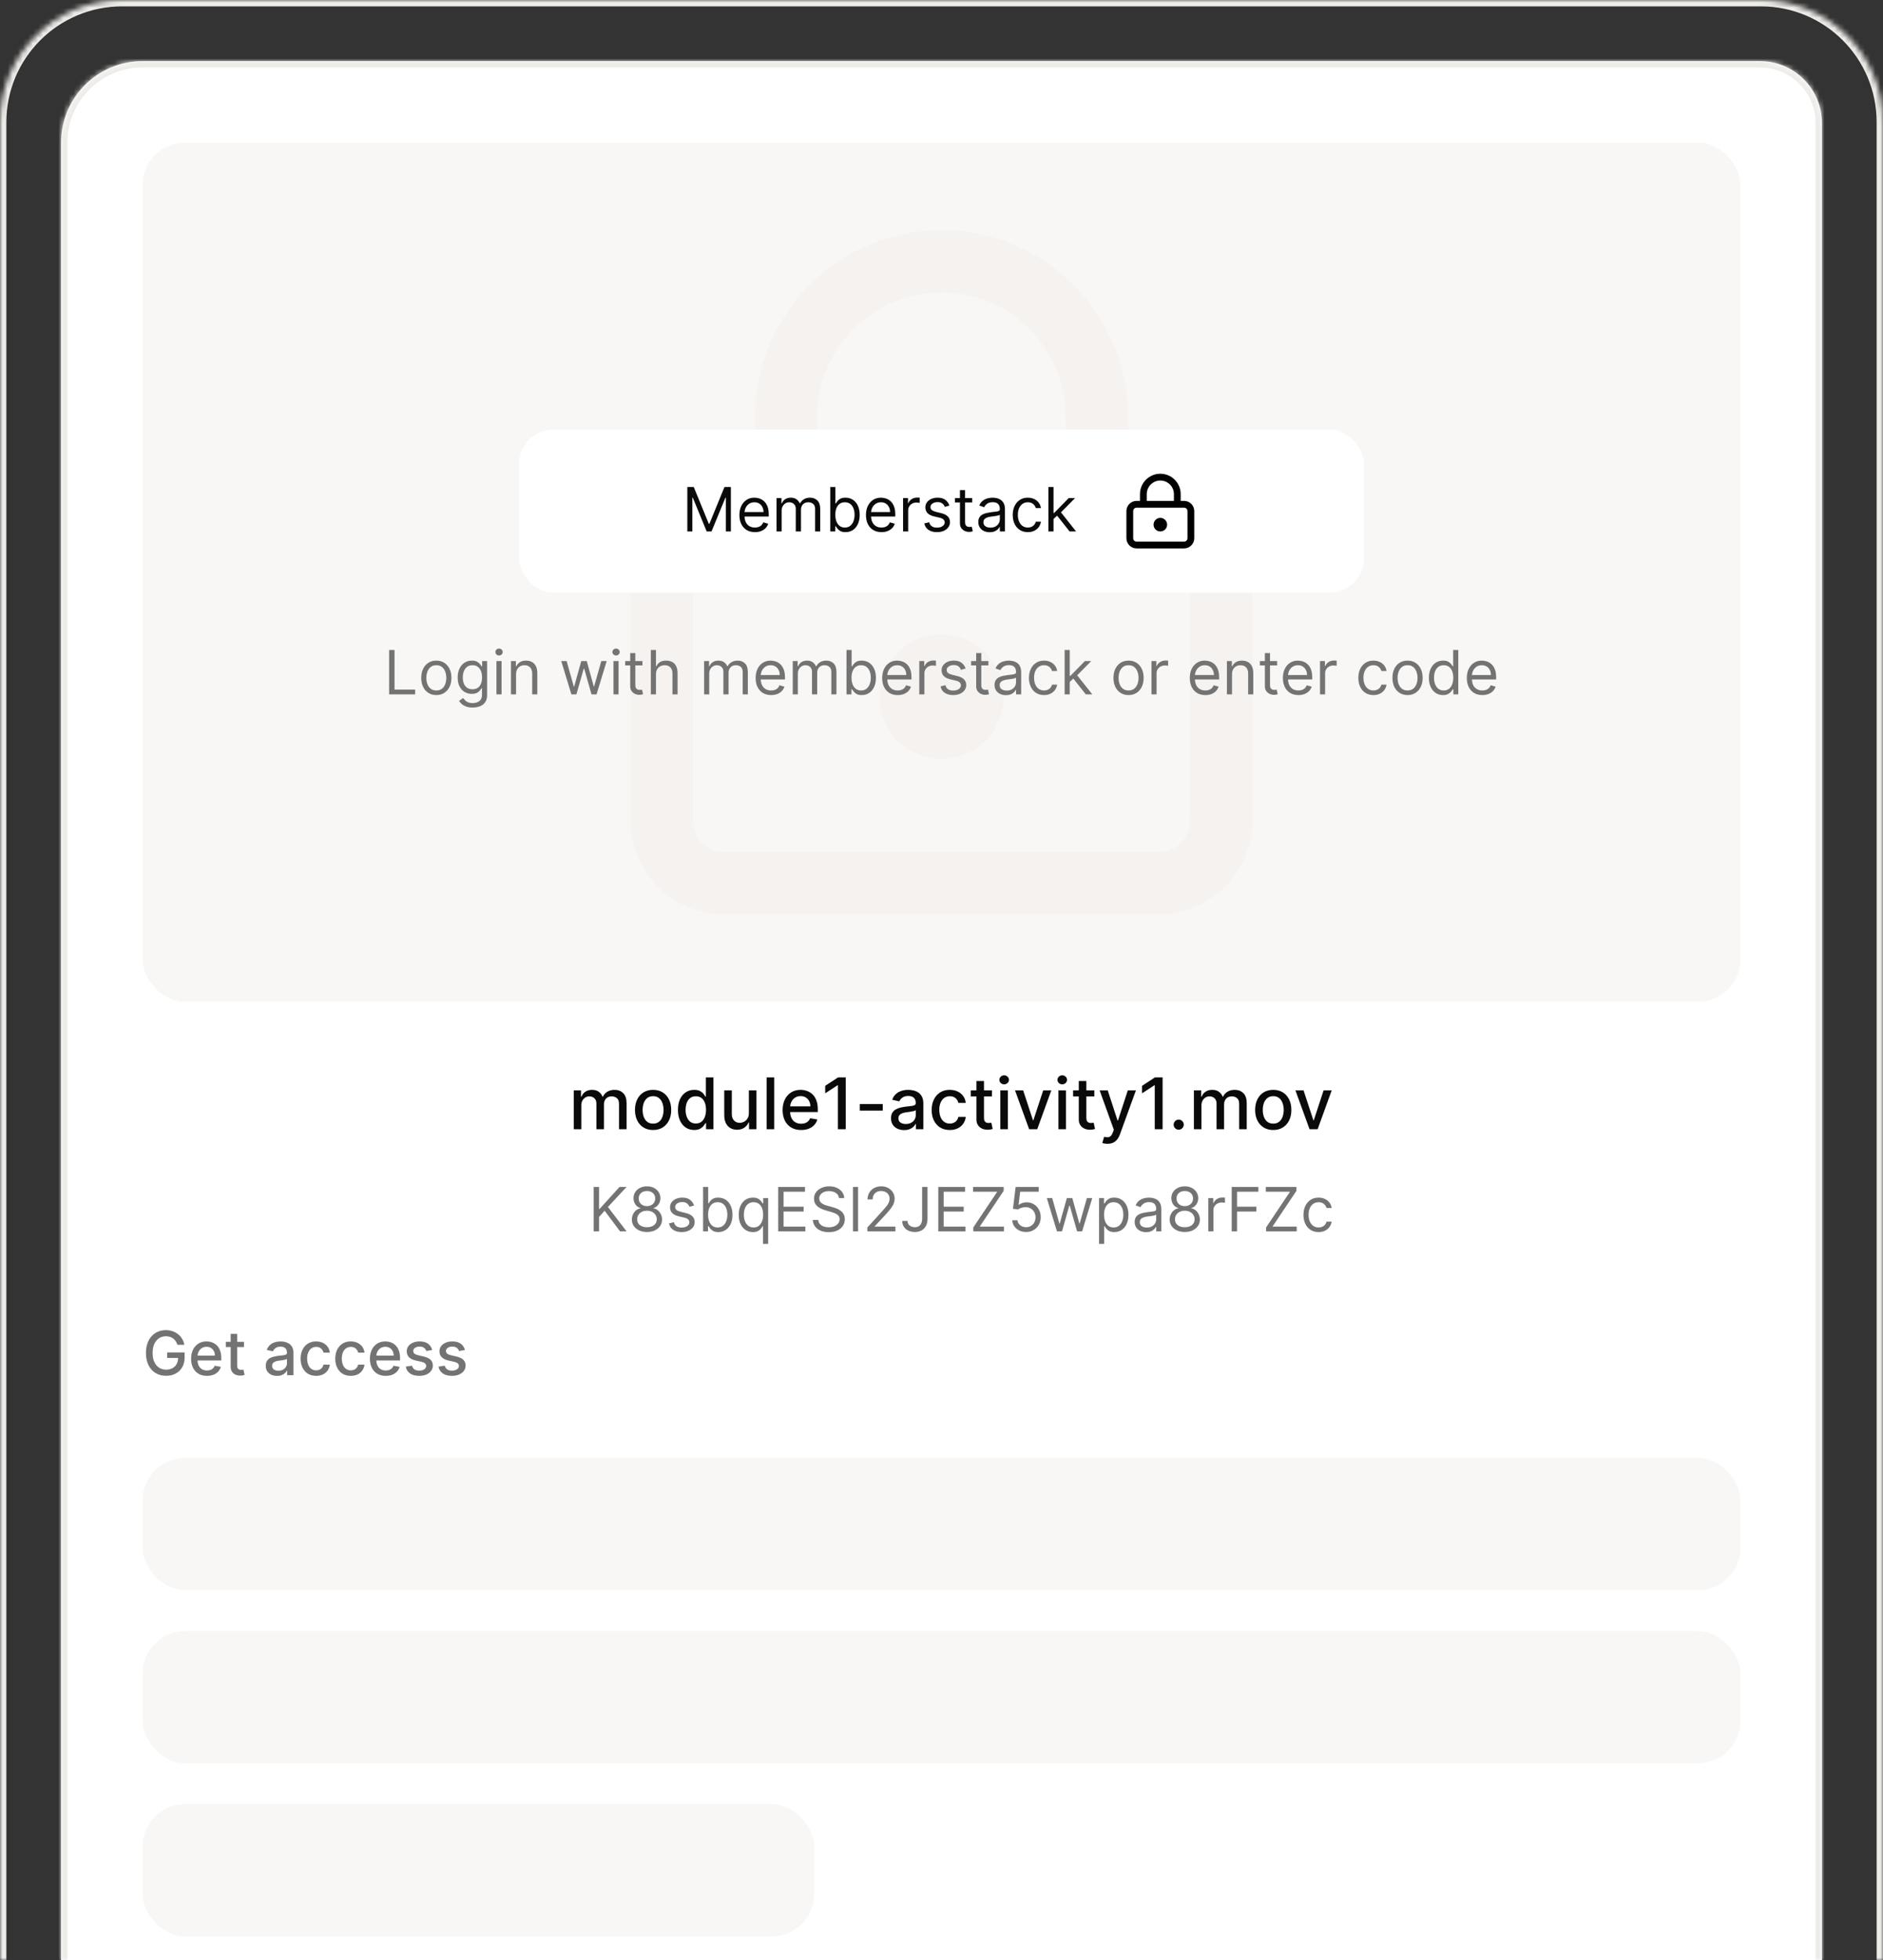 <svg width="370" height="385" viewBox="0 0 370 385" fill="none" xmlns="http://www.w3.org/2000/svg">
<rect x="0" y="0" width="370" height="385" fill="#333333" stroke="none"/>
<mask id="path-1-inside-1_6734_12121" fill="white">
<path d="M0 24C0 10.745 10.745 0 24 0H346C359.255 0 370 10.745 370 24V385H0V24Z"/>
</mask>
<path d="M-1.25 24C-1.25 10.055 10.055 -1.25 24 -1.25H346C359.945 -1.25 371.25 10.055 371.25 24H368.75C368.75 11.435 358.564 1.25 346 1.25H24C11.435 1.25 1.25 11.435 1.25 24H-1.25ZM370 385H0H370ZM-1.25 385V24C-1.25 10.055 10.055 -1.25 24 -1.25V1.25C11.435 1.25 1.25 11.435 1.25 24V385H-1.25ZM346 -1.25C359.945 -1.25 371.25 10.055 371.25 24V385H368.75V24C368.75 11.435 358.564 1.25 346 1.25V-1.25Z" fill="#EEECE9" mask="url(#path-1-inside-1_6734_12121)"/>
<mask id="path-3-inside-2_6734_12121" fill="white">
<path d="M12 28C12 19.163 19.163 12 28 12H345.835C352.554 12 358 17.447 358 24.165V385H12V28Z"/>
</mask>
<path d="M12 28C12 19.163 19.163 12 28 12H345.835C352.554 12 358 17.447 358 24.165V385H12V28Z" fill="white"/>
<path d="M10.75 28C10.75 18.473 18.473 10.75 28 10.75H345.835C353.244 10.75 359.25 16.756 359.25 24.165H356.75C356.75 18.137 351.863 13.25 345.835 13.25H28C19.854 13.25 13.25 19.854 13.25 28H10.75ZM358 385H12H358ZM10.75 385V28C10.75 18.473 18.473 10.75 28 10.75V13.25C19.854 13.25 13.25 19.854 13.25 28V385H10.75ZM345.835 10.75C353.244 10.75 359.25 16.756 359.25 24.165V385H356.75V24.165C356.75 18.137 351.863 13.25 345.835 13.25V10.75Z" fill="#EEECE9" mask="url(#path-3-inside-2_6734_12121)"/>
<rect x="28" y="28" width="314" height="168.754" rx="8.357" fill="#F8F7F6"/>
<path d="M154.468 100.166V81.847C154.468 73.749 157.685 65.984 163.411 60.258C169.136 54.532 176.902 51.315 185 51.315C193.097 51.315 200.863 54.532 206.588 60.258C212.314 65.984 215.531 73.749 215.531 81.847V100.166M191.106 136.803C191.106 140.176 188.372 142.91 185 142.91C181.627 142.91 178.893 140.176 178.893 136.803C178.893 133.431 181.627 130.697 185 130.697C188.372 130.697 191.106 133.431 191.106 136.803ZM142.256 100.166H227.743C234.488 100.166 239.956 105.633 239.956 112.378V161.229C239.956 167.973 234.488 173.441 227.743 173.441H142.256C135.511 173.441 130.043 167.973 130.043 161.229V112.378C130.043 105.633 135.511 100.166 142.256 100.166Z" stroke="#F5F2F0" stroke-width="12.213" stroke-linecap="round" stroke-linejoin="round"/>
<rect x="102" y="84.377" width="166" height="32" rx="6.719" fill="white"/>
<path d="M135.057 95.65H136.318L139.284 102.894H139.386L142.352 95.65H143.614V104.377H142.625V97.746H142.54L139.812 104.377H138.858L136.131 97.746H136.045V104.377H135.057V95.65ZM148.341 104.513C147.71 104.513 147.166 104.374 146.708 104.096C146.254 103.814 145.903 103.422 145.656 102.92C145.412 102.414 145.289 101.826 145.289 101.155C145.289 100.485 145.412 99.894 145.656 99.383C145.903 98.868 146.247 98.468 146.687 98.181C147.13 97.891 147.647 97.746 148.238 97.746C148.579 97.746 148.916 97.803 149.248 97.917C149.581 98.03 149.883 98.215 150.156 98.471C150.429 98.724 150.646 99.059 150.808 99.476C150.97 99.894 151.051 100.408 151.051 101.019V101.445H146.005V100.576H150.028C150.028 100.206 149.954 99.877 149.806 99.587C149.662 99.297 149.454 99.069 149.184 98.901C148.917 98.734 148.602 98.65 148.238 98.65C147.838 98.65 147.491 98.749 147.199 98.948C146.909 99.144 146.686 99.4 146.529 99.715C146.373 100.03 146.295 100.368 146.295 100.729V101.309C146.295 101.803 146.38 102.222 146.551 102.566C146.724 102.907 146.964 103.167 147.271 103.346C147.578 103.522 147.934 103.61 148.341 103.61C148.605 103.61 148.843 103.573 149.056 103.499C149.272 103.422 149.458 103.309 149.615 103.158C149.771 103.005 149.892 102.814 149.977 102.587L150.949 102.86C150.846 103.189 150.674 103.479 150.433 103.729C150.191 103.976 149.893 104.17 149.538 104.309C149.183 104.445 148.784 104.513 148.341 104.513ZM152.581 104.377V97.832H153.552V98.854H153.637C153.774 98.505 153.994 98.234 154.298 98.04C154.602 97.844 154.967 97.746 155.393 97.746C155.825 97.746 156.184 97.844 156.471 98.04C156.761 98.234 156.987 98.505 157.149 98.854H157.217C157.385 98.516 157.636 98.248 157.971 98.049C158.306 97.847 158.708 97.746 159.177 97.746C159.762 97.746 160.241 97.93 160.613 98.296C160.985 98.66 161.172 99.226 161.172 99.996V104.377H160.166V99.996C160.166 99.513 160.034 99.168 159.77 98.961C159.505 98.753 159.194 98.65 158.836 98.65C158.376 98.65 158.02 98.789 157.767 99.067C157.514 99.343 157.387 99.692 157.387 100.116V104.377H156.365V99.894C156.365 99.522 156.244 99.222 156.002 98.995C155.761 98.765 155.45 98.65 155.069 98.65C154.808 98.65 154.564 98.719 154.336 98.859C154.112 98.998 153.93 99.191 153.791 99.438C153.654 99.682 153.586 99.965 153.586 100.286V104.377H152.581ZM163.147 104.377V95.65H164.152V98.871H164.238C164.311 98.758 164.414 98.613 164.544 98.437C164.678 98.258 164.868 98.099 165.115 97.959C165.365 97.817 165.703 97.746 166.13 97.746C166.681 97.746 167.167 97.884 167.587 98.16C168.007 98.435 168.336 98.826 168.571 99.332C168.807 99.837 168.925 100.434 168.925 101.121C168.925 101.814 168.807 102.415 168.571 102.924C168.336 103.43 168.009 103.822 167.591 104.1C167.174 104.376 166.692 104.513 166.147 104.513C165.726 104.513 165.39 104.444 165.137 104.305C164.884 104.162 164.689 104.002 164.553 103.823C164.417 103.641 164.311 103.491 164.238 103.371H164.118V104.377H163.147ZM164.135 101.104C164.135 101.599 164.208 102.035 164.353 102.412C164.498 102.787 164.709 103.081 164.988 103.295C165.266 103.505 165.607 103.61 166.01 103.61C166.431 103.61 166.782 103.499 167.063 103.278C167.347 103.053 167.56 102.752 167.702 102.374C167.847 101.993 167.919 101.57 167.919 101.104C167.919 100.644 167.848 100.229 167.706 99.86C167.567 99.488 167.355 99.194 167.071 98.978C166.79 98.759 166.436 98.65 166.01 98.65C165.601 98.65 165.257 98.753 164.979 98.961C164.701 99.165 164.49 99.452 164.348 99.822C164.206 100.188 164.135 100.616 164.135 101.104ZM173.208 104.513C172.577 104.513 172.033 104.374 171.576 104.096C171.121 103.814 170.77 103.422 170.523 102.92C170.279 102.414 170.157 101.826 170.157 101.155C170.157 100.485 170.279 99.894 170.523 99.383C170.77 98.868 171.114 98.468 171.554 98.181C171.998 97.891 172.515 97.746 173.105 97.746C173.446 97.746 173.783 97.803 174.115 97.917C174.448 98.03 174.75 98.215 175.023 98.471C175.296 98.724 175.513 99.059 175.675 99.476C175.837 99.894 175.918 100.408 175.918 101.019V101.445H170.873V100.576H174.895C174.895 100.206 174.821 99.877 174.674 99.587C174.529 99.297 174.321 99.069 174.051 98.901C173.784 98.734 173.469 98.65 173.105 98.65C172.705 98.65 172.358 98.749 172.066 98.948C171.776 99.144 171.553 99.4 171.397 99.715C171.24 100.03 171.162 100.368 171.162 100.729V101.309C171.162 101.803 171.248 102.222 171.418 102.566C171.591 102.907 171.831 103.167 172.138 103.346C172.445 103.522 172.801 103.61 173.208 103.61C173.472 103.61 173.711 103.573 173.924 103.499C174.14 103.422 174.326 103.309 174.482 103.158C174.638 103.005 174.759 102.814 174.844 102.587L175.816 102.86C175.713 103.189 175.542 103.479 175.3 103.729C175.059 103.976 174.76 104.17 174.405 104.309C174.05 104.445 173.651 104.513 173.208 104.513ZM177.448 104.377V97.832H178.419V98.82H178.488C178.607 98.496 178.823 98.234 179.135 98.032C179.448 97.83 179.8 97.729 180.192 97.729C180.266 97.729 180.358 97.731 180.469 97.734C180.58 97.736 180.664 97.741 180.721 97.746V98.769C180.686 98.76 180.608 98.748 180.486 98.731C180.367 98.711 180.24 98.701 180.107 98.701C179.789 98.701 179.505 98.768 179.255 98.901C179.007 99.032 178.811 99.214 178.667 99.447C178.525 99.677 178.453 99.939 178.453 100.235V104.377H177.448ZM186.549 99.297L185.646 99.553C185.589 99.403 185.505 99.256 185.394 99.114C185.286 98.969 185.138 98.85 184.951 98.756C184.763 98.662 184.523 98.616 184.231 98.616C183.83 98.616 183.496 98.708 183.229 98.893C182.965 99.074 182.833 99.306 182.833 99.587C182.833 99.837 182.924 100.035 183.106 100.18C183.288 100.324 183.572 100.445 183.958 100.542L184.93 100.78C185.515 100.922 185.951 101.14 186.238 101.432C186.525 101.722 186.668 102.096 186.668 102.553C186.668 102.928 186.56 103.263 186.344 103.559C186.131 103.854 185.833 104.087 185.45 104.258C185.066 104.428 184.62 104.513 184.112 104.513C183.444 104.513 182.891 104.368 182.454 104.079C182.016 103.789 181.739 103.366 181.623 102.809L182.577 102.57C182.668 102.922 182.84 103.187 183.093 103.363C183.349 103.539 183.683 103.627 184.094 103.627C184.563 103.627 184.935 103.528 185.211 103.329C185.489 103.127 185.629 102.885 185.629 102.604C185.629 102.377 185.549 102.187 185.39 102.033C185.231 101.877 184.987 101.76 184.657 101.684L183.566 101.428C182.967 101.286 182.526 101.066 182.245 100.768C181.967 100.466 181.827 100.09 181.827 99.638C181.827 99.269 181.931 98.942 182.138 98.658C182.349 98.374 182.634 98.151 182.995 97.989C183.359 97.827 183.771 97.746 184.231 97.746C184.879 97.746 185.387 97.888 185.756 98.172C186.129 98.457 186.393 98.832 186.549 99.297ZM191.029 97.832V98.684H187.637V97.832H191.029ZM188.625 96.263H189.631V102.502C189.631 102.786 189.672 102.999 189.755 103.141C189.84 103.28 189.948 103.374 190.078 103.422C190.212 103.468 190.353 103.491 190.5 103.491C190.611 103.491 190.702 103.485 190.773 103.474C190.844 103.459 190.901 103.448 190.944 103.439L191.148 104.343C191.08 104.368 190.985 104.394 190.863 104.42C190.74 104.448 190.586 104.462 190.398 104.462C190.114 104.462 189.836 104.401 189.563 104.279C189.293 104.157 189.069 103.971 188.89 103.721C188.713 103.471 188.625 103.155 188.625 102.775V96.263ZM194.468 104.53C194.053 104.53 193.676 104.452 193.338 104.296C193 104.137 192.732 103.908 192.533 103.61C192.334 103.309 192.235 102.945 192.235 102.519C192.235 102.144 192.309 101.84 192.456 101.607C192.604 101.371 192.801 101.187 193.049 101.053C193.296 100.92 193.569 100.82 193.867 100.755C194.168 100.687 194.471 100.633 194.775 100.593C195.172 100.542 195.495 100.503 195.742 100.478C195.992 100.449 196.174 100.403 196.287 100.337C196.404 100.272 196.462 100.158 196.462 99.996V99.962C196.462 99.542 196.347 99.215 196.117 98.982C195.89 98.749 195.544 98.633 195.081 98.633C194.601 98.633 194.225 98.738 193.952 98.948C193.679 99.158 193.488 99.383 193.377 99.621L192.422 99.28C192.593 98.883 192.82 98.573 193.104 98.351C193.391 98.127 193.703 97.971 194.042 97.883C194.382 97.792 194.718 97.746 195.047 97.746C195.257 97.746 195.499 97.772 195.772 97.823C196.047 97.871 196.313 97.972 196.569 98.126C196.827 98.279 197.042 98.51 197.212 98.82C197.382 99.13 197.468 99.545 197.468 100.064V104.377H196.462V103.491H196.411C196.343 103.633 196.229 103.785 196.07 103.947C195.911 104.108 195.699 104.246 195.435 104.36C195.171 104.474 194.848 104.53 194.468 104.53ZM194.621 103.627C195.019 103.627 195.354 103.549 195.627 103.393C195.902 103.236 196.11 103.035 196.249 102.787C196.391 102.54 196.462 102.28 196.462 102.008V101.087C196.419 101.138 196.326 101.185 196.181 101.228C196.039 101.268 195.874 101.303 195.686 101.334C195.502 101.363 195.321 101.388 195.145 101.411C194.972 101.431 194.831 101.448 194.723 101.462C194.462 101.496 194.218 101.552 193.99 101.628C193.766 101.702 193.584 101.814 193.445 101.965C193.309 102.113 193.24 102.314 193.24 102.57C193.24 102.92 193.37 103.184 193.628 103.363C193.89 103.539 194.221 103.627 194.621 103.627ZM201.962 104.513C201.349 104.513 200.82 104.368 200.377 104.079C199.934 103.789 199.593 103.39 199.354 102.881C199.116 102.373 198.996 101.792 198.996 101.138C198.996 100.474 199.119 99.887 199.363 99.378C199.61 98.867 199.954 98.468 200.394 98.181C200.837 97.891 201.354 97.746 201.945 97.746C202.406 97.746 202.82 97.832 203.19 98.002C203.559 98.172 203.862 98.411 204.097 98.718C204.333 99.025 204.479 99.383 204.536 99.792H203.531C203.454 99.493 203.283 99.229 203.019 98.999C202.758 98.766 202.406 98.65 201.962 98.65C201.57 98.65 201.227 98.752 200.931 98.957C200.638 99.158 200.41 99.444 200.245 99.813C200.083 100.18 200.002 100.61 200.002 101.104C200.002 101.61 200.082 102.05 200.241 102.425C200.403 102.8 200.63 103.091 200.923 103.299C201.218 103.506 201.565 103.61 201.962 103.61C202.224 103.61 202.461 103.564 202.674 103.474C202.887 103.383 203.067 103.252 203.215 103.081C203.363 102.911 203.468 102.706 203.531 102.468H204.536C204.479 102.854 204.339 103.202 204.114 103.512C203.893 103.819 203.599 104.063 203.232 104.245C202.869 104.424 202.445 104.513 201.962 104.513ZM206.944 101.991L206.927 100.746H207.131L209.995 97.832H211.239L208.188 100.917H208.103L206.944 101.991ZM206.006 104.377V95.65H207.012V104.377H206.006ZM210.165 104.377L207.609 101.138L208.325 100.439L211.444 104.377H210.165Z" fill="#0A0A0A"/>
<path d="M224.667 99.044V97.044C224.667 96.16 225.018 95.312 225.643 94.687C226.268 94.062 227.116 93.71 228 93.71C228.884 93.71 229.732 94.062 230.357 94.687C230.982 95.312 231.333 96.16 231.333 97.044V99.044M228.667 103.044C228.667 103.412 228.368 103.71 228 103.71C227.632 103.71 227.333 103.412 227.333 103.044C227.333 102.676 227.632 102.377 228 102.377C228.368 102.377 228.667 102.676 228.667 103.044ZM223.333 99.044H232.667C233.403 99.044 234 99.641 234 100.377V105.71C234 106.447 233.403 107.044 232.667 107.044H223.333C222.597 107.044 222 106.447 222 105.71V100.377C222 99.641 222.597 99.044 223.333 99.044Z" stroke="black" stroke-width="1.333" stroke-linecap="round" stroke-linejoin="round"/>
<path d="M76.463 136.377V127.65H77.52V135.439H81.577V136.377H76.463ZM85.736 136.513C85.145 136.513 84.626 136.373 84.18 136.091C83.737 135.81 83.391 135.417 83.141 134.911C82.894 134.405 82.77 133.814 82.77 133.138C82.77 132.456 82.894 131.861 83.141 131.353C83.391 130.844 83.737 130.449 84.18 130.168C84.626 129.887 85.145 129.746 85.736 129.746C86.327 129.746 86.844 129.887 87.287 130.168C87.733 130.449 88.079 130.844 88.327 131.353C88.577 131.861 88.702 132.456 88.702 133.138C88.702 133.814 88.577 134.405 88.327 134.911C88.079 135.417 87.733 135.81 87.287 136.091C86.844 136.373 86.327 136.513 85.736 136.513ZM85.736 135.61C86.185 135.61 86.554 135.495 86.844 135.265C87.133 135.035 87.348 134.732 87.487 134.357C87.626 133.982 87.696 133.576 87.696 133.138C87.696 132.701 87.626 132.293 87.487 131.915C87.348 131.537 87.133 131.232 86.844 130.999C86.554 130.766 86.185 130.65 85.736 130.65C85.287 130.65 84.918 130.766 84.628 130.999C84.338 131.232 84.124 131.537 83.984 131.915C83.845 132.293 83.776 132.701 83.776 133.138C83.776 133.576 83.845 133.982 83.984 134.357C84.124 134.732 84.338 135.035 84.628 135.265C84.918 135.495 85.287 135.61 85.736 135.61ZM92.879 138.968C92.393 138.968 91.975 138.905 91.626 138.78C91.277 138.658 90.985 138.496 90.752 138.295C90.522 138.096 90.339 137.883 90.203 137.655L91.004 137.093C91.095 137.212 91.21 137.349 91.349 137.502C91.488 137.658 91.679 137.793 91.92 137.907C92.164 138.023 92.484 138.081 92.879 138.081C93.407 138.081 93.843 137.954 94.187 137.698C94.531 137.442 94.703 137.042 94.703 136.496V135.167H94.618C94.544 135.286 94.439 135.434 94.302 135.61C94.169 135.783 93.975 135.938 93.723 136.074C93.473 136.208 93.135 136.275 92.709 136.275C92.18 136.275 91.706 136.15 91.285 135.9C90.868 135.65 90.537 135.286 90.292 134.809C90.051 134.331 89.93 133.752 89.93 133.07C89.93 132.4 90.048 131.816 90.284 131.319C90.519 130.819 90.848 130.432 91.268 130.16C91.689 129.884 92.174 129.746 92.725 129.746C93.152 129.746 93.49 129.817 93.74 129.959C93.993 130.099 94.186 130.258 94.319 130.437C94.456 130.613 94.561 130.758 94.635 130.871H94.737V129.831H95.709V136.564C95.709 137.127 95.581 137.584 95.325 137.937C95.072 138.292 94.731 138.552 94.302 138.716C93.876 138.884 93.402 138.968 92.879 138.968ZM92.845 135.371C93.248 135.371 93.589 135.279 93.868 135.094C94.146 134.91 94.358 134.644 94.502 134.297C94.647 133.951 94.72 133.536 94.72 133.053C94.72 132.581 94.649 132.165 94.507 131.805C94.365 131.444 94.154 131.161 93.876 130.956C93.598 130.752 93.254 130.65 92.845 130.65C92.419 130.65 92.064 130.758 91.779 130.974C91.498 131.189 91.287 131.479 91.144 131.843C91.005 132.206 90.936 132.61 90.936 133.053C90.936 133.508 91.007 133.91 91.149 134.259C91.294 134.606 91.507 134.878 91.788 135.077C92.072 135.273 92.424 135.371 92.845 135.371ZM97.549 136.377V129.831H98.555V136.377H97.549ZM98.061 128.741C97.865 128.741 97.696 128.674 97.554 128.54C97.414 128.407 97.345 128.246 97.345 128.059C97.345 127.871 97.414 127.711 97.554 127.577C97.696 127.444 97.865 127.377 98.061 127.377C98.257 127.377 98.424 127.444 98.564 127.577C98.706 127.711 98.777 127.871 98.777 128.059C98.777 128.246 98.706 128.407 98.564 128.54C98.424 128.674 98.257 128.741 98.061 128.741ZM101.403 132.439V136.377H100.397V129.831H101.369V130.854H101.454C101.607 130.522 101.84 130.255 102.153 130.053C102.465 129.849 102.869 129.746 103.363 129.746C103.806 129.746 104.194 129.837 104.526 130.019C104.859 130.198 105.117 130.471 105.302 130.837C105.487 131.201 105.579 131.661 105.579 132.218V136.377H104.573V132.286C104.573 131.772 104.44 131.371 104.173 131.084C103.906 130.795 103.539 130.65 103.073 130.65C102.752 130.65 102.465 130.719 102.212 130.858C101.962 130.998 101.765 131.201 101.62 131.468C101.475 131.735 101.403 132.059 101.403 132.439ZM112.275 136.377L110.28 129.831H111.337L112.752 134.843H112.82L114.218 129.831H115.292L116.672 134.826H116.74L118.155 129.831H119.212L117.218 136.377H116.229L114.797 131.349H114.695L113.263 136.377H112.275ZM120.542 136.377V129.831H121.547V136.377H120.542ZM121.053 128.741C120.857 128.741 120.688 128.674 120.546 128.54C120.407 128.407 120.337 128.246 120.337 128.059C120.337 127.871 120.407 127.711 120.546 127.577C120.688 127.444 120.857 127.377 121.053 127.377C121.249 127.377 121.417 127.444 121.556 127.577C121.698 127.711 121.769 127.871 121.769 128.059C121.769 128.246 121.698 128.407 121.556 128.54C121.417 128.674 121.249 128.741 121.053 128.741ZM126.236 129.831V130.684H122.844V129.831H126.236ZM123.832 128.263H124.838V134.502C124.838 134.786 124.879 134.999 124.962 135.141C125.047 135.28 125.155 135.374 125.286 135.422C125.419 135.468 125.56 135.491 125.707 135.491C125.818 135.491 125.909 135.485 125.98 135.474C126.051 135.459 126.108 135.448 126.151 135.439L126.355 136.343C126.287 136.368 126.192 136.394 126.07 136.42C125.947 136.448 125.793 136.462 125.605 136.462C125.321 136.462 125.043 136.401 124.77 136.279C124.5 136.157 124.276 135.971 124.097 135.721C123.92 135.471 123.832 135.155 123.832 134.775V128.263ZM128.895 132.439V136.377H127.889V127.65H128.895V130.854H128.98C129.134 130.516 129.364 130.248 129.67 130.049C129.98 129.847 130.392 129.746 130.906 129.746C131.352 129.746 131.743 129.836 132.078 130.015C132.413 130.191 132.673 130.462 132.858 130.829C133.045 131.192 133.139 131.655 133.139 132.218V136.377H132.134V132.286C132.134 131.766 131.999 131.364 131.729 131.08C131.462 130.793 131.091 130.65 130.616 130.65C130.287 130.65 129.991 130.719 129.73 130.858C129.472 130.998 129.267 131.201 129.116 131.468C128.969 131.735 128.895 132.059 128.895 132.439ZM138.354 136.377V129.831H139.326V130.854H139.411C139.547 130.505 139.767 130.233 140.071 130.04C140.375 129.844 140.74 129.746 141.167 129.746C141.598 129.746 141.958 129.844 142.245 130.04C142.534 130.233 142.76 130.505 142.922 130.854H142.99C143.158 130.516 143.409 130.248 143.745 130.049C144.08 129.847 144.482 129.746 144.951 129.746C145.536 129.746 146.015 129.93 146.387 130.296C146.759 130.66 146.945 131.226 146.945 131.996V136.377H145.939V131.996C145.939 131.513 145.807 131.168 145.543 130.961C145.279 130.753 144.968 130.65 144.61 130.65C144.15 130.65 143.793 130.789 143.54 131.067C143.287 131.343 143.161 131.692 143.161 132.116V136.377H142.138V131.894C142.138 131.522 142.017 131.222 141.776 130.995C141.534 130.765 141.223 130.65 140.843 130.65C140.581 130.65 140.337 130.719 140.11 130.858C139.885 130.998 139.703 131.191 139.564 131.438C139.428 131.682 139.36 131.965 139.36 132.286V136.377H138.354ZM151.528 136.513C150.897 136.513 150.353 136.374 149.896 136.096C149.441 135.814 149.091 135.422 148.843 134.92C148.599 134.414 148.477 133.826 148.477 133.155C148.477 132.485 148.599 131.894 148.843 131.383C149.091 130.868 149.434 130.468 149.875 130.181C150.318 129.891 150.835 129.746 151.426 129.746C151.767 129.746 152.103 129.803 152.436 129.917C152.768 130.03 153.071 130.215 153.343 130.471C153.616 130.724 153.833 131.059 153.995 131.476C154.157 131.894 154.238 132.408 154.238 133.019V133.445H149.193V132.576H153.216C153.216 132.206 153.142 131.877 152.994 131.587C152.849 131.297 152.642 131.069 152.372 130.901C152.105 130.733 151.789 130.65 151.426 130.65C151.025 130.65 150.679 130.749 150.386 130.948C150.096 131.144 149.873 131.4 149.717 131.715C149.561 132.03 149.483 132.368 149.483 132.729V133.309C149.483 133.803 149.568 134.222 149.738 134.566C149.912 134.907 150.152 135.167 150.458 135.346C150.765 135.522 151.122 135.61 151.528 135.61C151.792 135.61 152.031 135.573 152.244 135.499C152.46 135.422 152.646 135.309 152.802 135.158C152.958 135.005 153.079 134.814 153.164 134.587L154.136 134.86C154.034 135.189 153.862 135.479 153.62 135.729C153.379 135.976 153.081 136.17 152.725 136.309C152.37 136.445 151.971 136.513 151.528 136.513ZM155.768 136.377V129.831H156.74V130.854H156.825C156.961 130.505 157.181 130.233 157.485 130.04C157.789 129.844 158.154 129.746 158.581 129.746C159.012 129.746 159.372 129.844 159.659 130.04C159.949 130.233 160.174 130.505 160.336 130.854H160.404C160.572 130.516 160.824 130.248 161.159 130.049C161.494 129.847 161.896 129.746 162.365 129.746C162.95 129.746 163.429 129.93 163.801 130.296C164.173 130.66 164.359 131.226 164.359 131.996V136.377H163.353V131.996C163.353 131.513 163.221 131.168 162.957 130.961C162.693 130.753 162.382 130.65 162.024 130.65C161.564 130.65 161.207 130.789 160.954 131.067C160.701 131.343 160.575 131.692 160.575 132.116V136.377H159.552V131.894C159.552 131.522 159.431 131.222 159.19 130.995C158.949 130.765 158.637 130.65 158.257 130.65C157.995 130.65 157.751 130.719 157.524 130.858C157.299 130.998 157.118 131.191 156.978 131.438C156.842 131.682 156.774 131.965 156.774 132.286V136.377H155.768ZM166.334 136.377V127.65H167.34V130.871H167.425C167.499 130.758 167.601 130.613 167.732 130.437C167.865 130.258 168.056 130.099 168.303 129.959C168.553 129.817 168.891 129.746 169.317 129.746C169.868 129.746 170.354 129.884 170.775 130.16C171.195 130.435 171.523 130.826 171.759 131.331C171.995 131.837 172.113 132.434 172.113 133.121C172.113 133.814 171.995 134.415 171.759 134.924C171.523 135.43 171.196 135.822 170.779 136.1C170.361 136.376 169.88 136.513 169.334 136.513C168.914 136.513 168.577 136.444 168.324 136.305C168.071 136.162 167.877 136.002 167.74 135.823C167.604 135.641 167.499 135.491 167.425 135.371H167.306V136.377H166.334ZM167.323 133.104C167.323 133.599 167.395 134.035 167.54 134.412C167.685 134.787 167.897 135.081 168.175 135.295C168.453 135.505 168.794 135.61 169.198 135.61C169.618 135.61 169.969 135.499 170.25 135.278C170.534 135.053 170.748 134.752 170.89 134.374C171.034 133.993 171.107 133.57 171.107 133.104C171.107 132.644 171.036 132.229 170.894 131.86C170.755 131.488 170.543 131.194 170.259 130.978C169.978 130.759 169.624 130.65 169.198 130.65C168.789 130.65 168.445 130.753 168.167 130.961C167.888 131.165 167.678 131.452 167.536 131.822C167.394 132.188 167.323 132.616 167.323 133.104ZM176.395 136.513C175.765 136.513 175.221 136.374 174.763 136.096C174.309 135.814 173.958 135.422 173.711 134.92C173.466 134.414 173.344 133.826 173.344 133.155C173.344 132.485 173.466 131.894 173.711 131.383C173.958 130.868 174.301 130.468 174.742 130.181C175.185 129.891 175.702 129.746 176.293 129.746C176.634 129.746 176.971 129.803 177.303 129.917C177.635 130.03 177.938 130.215 178.211 130.471C178.483 130.724 178.701 131.059 178.863 131.476C179.025 131.894 179.105 132.408 179.105 133.019V133.445H174.06V132.576H178.083C178.083 132.206 178.009 131.877 177.861 131.587C177.716 131.297 177.509 131.069 177.239 130.901C176.972 130.733 176.657 130.65 176.293 130.65C175.892 130.65 175.546 130.749 175.253 130.948C174.963 131.144 174.74 131.4 174.584 131.715C174.428 132.03 174.35 132.368 174.35 132.729V133.309C174.35 133.803 174.435 134.222 174.605 134.566C174.779 134.907 175.019 135.167 175.326 135.346C175.632 135.522 175.989 135.61 176.395 135.61C176.659 135.61 176.898 135.573 177.111 135.499C177.327 135.422 177.513 135.309 177.669 135.158C177.826 135.005 177.946 134.814 178.032 134.587L179.003 134.86C178.901 135.189 178.729 135.479 178.488 135.729C178.246 135.976 177.948 136.17 177.593 136.309C177.238 136.445 176.838 136.513 176.395 136.513ZM180.635 136.377V129.831H181.607V130.82H181.675C181.794 130.496 182.01 130.233 182.323 130.032C182.635 129.83 182.988 129.729 183.38 129.729C183.453 129.729 183.546 129.731 183.657 129.733C183.767 129.736 183.851 129.741 183.908 129.746V130.769C183.874 130.76 183.796 130.748 183.674 130.731C183.554 130.711 183.428 130.701 183.294 130.701C182.976 130.701 182.692 130.768 182.442 130.901C182.195 131.032 181.999 131.214 181.854 131.447C181.712 131.677 181.641 131.939 181.641 132.235V136.377H180.635ZM189.737 131.297L188.833 131.553C188.776 131.403 188.692 131.256 188.582 131.114C188.474 130.969 188.326 130.85 188.138 130.756C187.951 130.662 187.711 130.616 187.418 130.616C187.018 130.616 186.684 130.708 186.417 130.893C186.153 131.074 186.021 131.306 186.021 131.587C186.021 131.837 186.112 132.035 186.293 132.18C186.475 132.324 186.759 132.445 187.146 132.542L188.117 132.78C188.702 132.922 189.138 133.14 189.425 133.432C189.712 133.722 189.856 134.096 189.856 134.553C189.856 134.928 189.748 135.263 189.532 135.559C189.319 135.854 189.021 136.087 188.637 136.258C188.254 136.428 187.808 136.513 187.299 136.513C186.631 136.513 186.079 136.368 185.641 136.079C185.204 135.789 184.927 135.366 184.81 134.809L185.765 134.57C185.856 134.922 186.028 135.187 186.281 135.363C186.536 135.539 186.87 135.627 187.282 135.627C187.751 135.627 188.123 135.528 188.398 135.329C188.677 135.127 188.816 134.885 188.816 134.604C188.816 134.377 188.737 134.187 188.577 134.033C188.418 133.877 188.174 133.76 187.844 133.684L186.754 133.428C186.154 133.286 185.714 133.066 185.433 132.768C185.154 132.466 185.015 132.09 185.015 131.638C185.015 131.269 185.119 130.942 185.326 130.658C185.536 130.374 185.822 130.151 186.183 129.989C186.546 129.827 186.958 129.746 187.418 129.746C188.066 129.746 188.575 129.888 188.944 130.172C189.316 130.456 189.58 130.831 189.737 131.297ZM194.216 129.831V130.684H190.824V129.831H194.216ZM191.813 128.263H192.819V134.502C192.819 134.786 192.86 134.999 192.942 135.141C193.027 135.28 193.135 135.374 193.266 135.422C193.4 135.468 193.54 135.491 193.688 135.491C193.799 135.491 193.89 135.485 193.961 135.474C194.032 135.459 194.088 135.448 194.131 135.439L194.336 136.343C194.267 136.368 194.172 136.394 194.05 136.42C193.928 136.448 193.773 136.462 193.586 136.462C193.301 136.462 193.023 136.401 192.75 136.279C192.48 136.157 192.256 135.971 192.077 135.721C191.901 135.471 191.813 135.155 191.813 134.775V128.263ZM197.655 136.53C197.24 136.53 196.864 136.452 196.526 136.296C196.188 136.137 195.919 135.908 195.721 135.61C195.522 135.309 195.422 134.945 195.422 134.519C195.422 134.144 195.496 133.84 195.644 133.607C195.792 133.371 195.989 133.187 196.236 133.053C196.483 132.92 196.756 132.82 197.054 132.755C197.355 132.687 197.658 132.633 197.962 132.593C198.36 132.542 198.682 132.503 198.929 132.478C199.179 132.449 199.361 132.403 199.475 132.337C199.591 132.272 199.65 132.158 199.65 131.996V131.962C199.65 131.542 199.534 131.215 199.304 130.982C199.077 130.749 198.732 130.633 198.269 130.633C197.789 130.633 197.412 130.738 197.14 130.948C196.867 131.158 196.675 131.383 196.564 131.621L195.61 131.28C195.78 130.883 196.007 130.573 196.292 130.351C196.578 130.127 196.891 129.971 197.229 129.883C197.57 129.792 197.905 129.746 198.235 129.746C198.445 129.746 198.686 129.772 198.959 129.823C199.235 129.871 199.5 129.972 199.756 130.126C200.015 130.279 200.229 130.51 200.4 130.82C200.57 131.13 200.655 131.545 200.655 132.064V136.377H199.65V135.491H199.598C199.53 135.633 199.417 135.785 199.257 135.947C199.098 136.108 198.887 136.246 198.623 136.36C198.358 136.474 198.036 136.53 197.655 136.53ZM197.809 135.627C198.206 135.627 198.542 135.549 198.814 135.393C199.09 135.236 199.297 135.035 199.436 134.787C199.578 134.54 199.65 134.28 199.65 134.008V133.087C199.607 133.138 199.513 133.185 199.368 133.228C199.226 133.268 199.061 133.303 198.874 133.334C198.689 133.363 198.509 133.388 198.333 133.411C198.159 133.431 198.019 133.448 197.911 133.462C197.65 133.496 197.405 133.552 197.178 133.628C196.953 133.702 196.772 133.814 196.632 133.965C196.496 134.113 196.428 134.314 196.428 134.57C196.428 134.92 196.557 135.184 196.816 135.363C197.077 135.539 197.408 135.627 197.809 135.627ZM205.15 136.513C204.536 136.513 204.008 136.368 203.565 136.079C203.121 135.789 202.781 135.39 202.542 134.881C202.303 134.373 202.184 133.792 202.184 133.138C202.184 132.474 202.306 131.887 202.55 131.378C202.798 130.867 203.141 130.468 203.582 130.181C204.025 129.891 204.542 129.746 205.133 129.746C205.593 129.746 206.008 129.831 206.377 130.002C206.746 130.172 207.049 130.411 207.285 130.718C207.521 131.025 207.667 131.383 207.724 131.792H206.718C206.641 131.493 206.471 131.229 206.207 130.999C205.945 130.766 205.593 130.65 205.15 130.65C204.758 130.65 204.414 130.752 204.119 130.956C203.826 131.158 203.597 131.444 203.433 131.813C203.271 132.18 203.19 132.61 203.19 133.104C203.19 133.61 203.269 134.05 203.428 134.425C203.59 134.8 203.817 135.091 204.11 135.299C204.406 135.506 204.752 135.61 205.15 135.61C205.411 135.61 205.648 135.564 205.862 135.474C206.075 135.383 206.255 135.252 206.403 135.081C206.55 134.911 206.656 134.706 206.718 134.468H207.724C207.667 134.854 207.526 135.202 207.302 135.512C207.08 135.819 206.786 136.063 206.42 136.245C206.056 136.424 205.633 136.513 205.15 136.513ZM210.131 133.991L210.114 132.746H210.319L213.183 129.831H214.427L211.376 132.917H211.29L210.131 133.991ZM209.194 136.377V127.65H210.2V136.377H209.194ZM213.353 136.377L210.796 133.138L211.512 132.439L214.631 136.377H213.353ZM221.755 136.513C221.164 136.513 220.646 136.373 220.2 136.091C219.757 135.81 219.41 135.417 219.16 134.911C218.913 134.405 218.789 133.814 218.789 133.138C218.789 132.456 218.913 131.861 219.16 131.353C219.41 130.844 219.757 130.449 220.2 130.168C220.646 129.887 221.164 129.746 221.755 129.746C222.346 129.746 222.863 129.887 223.306 130.168C223.752 130.449 224.099 130.844 224.346 131.353C224.596 131.861 224.721 132.456 224.721 133.138C224.721 133.814 224.596 134.405 224.346 134.911C224.099 135.417 223.752 135.81 223.306 136.091C222.863 136.373 222.346 136.513 221.755 136.513ZM221.755 135.61C222.204 135.61 222.574 135.495 222.863 135.265C223.153 135.035 223.368 134.732 223.507 134.357C223.646 133.982 223.716 133.576 223.716 133.138C223.716 132.701 223.646 132.293 223.507 131.915C223.368 131.537 223.153 131.232 222.863 130.999C222.574 130.766 222.204 130.65 221.755 130.65C221.306 130.65 220.937 130.766 220.647 130.999C220.358 131.232 220.143 131.537 220.004 131.915C219.865 132.293 219.795 132.701 219.795 133.138C219.795 133.576 219.865 133.982 220.004 134.357C220.143 134.732 220.358 135.035 220.647 135.265C220.937 135.495 221.306 135.61 221.755 135.61ZM226.256 136.377V129.831H227.228V130.82H227.296C227.415 130.496 227.631 130.233 227.944 130.032C228.256 129.83 228.609 129.729 229.001 129.729C229.075 129.729 229.167 129.731 229.278 129.733C229.388 129.736 229.472 129.741 229.529 129.746V130.769C229.495 130.76 229.417 130.748 229.295 130.731C229.175 130.711 229.049 130.701 228.915 130.701C228.597 130.701 228.313 130.768 228.063 130.901C227.816 131.032 227.62 131.214 227.475 131.447C227.333 131.677 227.262 131.939 227.262 132.235V136.377H226.256ZM236.841 136.513C236.21 136.513 235.666 136.374 235.208 136.096C234.754 135.814 234.403 135.422 234.156 134.92C233.912 134.414 233.789 133.826 233.789 133.155C233.789 132.485 233.912 131.894 234.156 131.383C234.403 130.868 234.747 130.468 235.187 130.181C235.63 129.891 236.147 129.746 236.738 129.746C237.079 129.746 237.416 129.803 237.748 129.917C238.081 130.03 238.383 130.215 238.656 130.471C238.929 130.724 239.146 131.059 239.308 131.476C239.47 131.894 239.551 132.408 239.551 133.019V133.445H234.505V132.576H238.528C238.528 132.206 238.454 131.877 238.306 131.587C238.162 131.297 237.954 131.069 237.684 130.901C237.417 130.733 237.102 130.65 236.738 130.65C236.338 130.65 235.991 130.749 235.699 130.948C235.409 131.144 235.186 131.4 235.029 131.715C234.873 132.03 234.795 132.368 234.795 132.729V133.309C234.795 133.803 234.88 134.222 235.051 134.566C235.224 134.907 235.464 135.167 235.771 135.346C236.078 135.522 236.434 135.61 236.841 135.61C237.105 135.61 237.343 135.573 237.556 135.499C237.772 135.422 237.958 135.309 238.115 135.158C238.271 135.005 238.392 134.814 238.477 134.587L239.449 134.86C239.346 135.189 239.174 135.479 238.933 135.729C238.691 135.976 238.393 136.17 238.038 136.309C237.683 136.445 237.284 136.513 236.841 136.513ZM242.086 132.439V136.377H241.081V129.831H242.052V130.854H242.137C242.291 130.522 242.524 130.255 242.836 130.053C243.149 129.849 243.552 129.746 244.047 129.746C244.49 129.746 244.877 129.837 245.21 130.019C245.542 130.198 245.801 130.471 245.985 130.837C246.17 131.201 246.262 131.661 246.262 132.218V136.377H245.257V132.286C245.257 131.772 245.123 131.371 244.856 131.084C244.589 130.795 244.223 130.65 243.757 130.65C243.436 130.65 243.149 130.719 242.896 130.858C242.646 130.998 242.449 131.201 242.304 131.468C242.159 131.735 242.086 132.059 242.086 132.439ZM250.947 129.831V130.684H247.555V129.831H250.947ZM248.543 128.263H249.549V134.502C249.549 134.786 249.59 134.999 249.673 135.141C249.758 135.28 249.866 135.374 249.996 135.422C250.13 135.468 250.271 135.491 250.418 135.491C250.529 135.491 250.62 135.485 250.691 135.474C250.762 135.459 250.819 135.448 250.862 135.439L251.066 136.343C250.998 136.368 250.903 136.394 250.781 136.42C250.658 136.448 250.504 136.462 250.316 136.462C250.032 136.462 249.754 136.401 249.481 136.279C249.211 136.157 248.987 135.971 248.808 135.721C248.631 135.471 248.543 135.155 248.543 134.775V128.263ZM255.134 136.513C254.503 136.513 253.959 136.374 253.501 136.096C253.047 135.814 252.696 135.422 252.449 134.92C252.205 134.414 252.082 133.826 252.082 133.155C252.082 132.485 252.205 131.894 252.449 131.383C252.696 130.868 253.04 130.468 253.48 130.181C253.923 129.891 254.44 129.746 255.031 129.746C255.372 129.746 255.709 129.803 256.041 129.917C256.374 130.03 256.676 130.215 256.949 130.471C257.222 130.724 257.439 131.059 257.601 131.476C257.763 131.894 257.844 132.408 257.844 133.019V133.445H252.798V132.576H256.821C256.821 132.206 256.747 131.877 256.599 131.587C256.455 131.297 256.247 131.069 255.977 130.901C255.71 130.733 255.395 130.65 255.031 130.65C254.631 130.65 254.284 130.749 253.991 130.948C253.702 131.144 253.479 131.4 253.322 131.715C253.166 132.03 253.088 132.368 253.088 132.729V133.309C253.088 133.803 253.173 134.222 253.344 134.566C253.517 134.907 253.757 135.167 254.064 135.346C254.371 135.522 254.727 135.61 255.134 135.61C255.398 135.61 255.636 135.573 255.849 135.499C256.065 135.422 256.251 135.309 256.408 135.158C256.564 135.005 256.685 134.814 256.77 134.587L257.741 134.86C257.639 135.189 257.467 135.479 257.226 135.729C256.984 135.976 256.686 136.17 256.331 136.309C255.976 136.445 255.577 136.513 255.134 136.513ZM259.374 136.377V129.831H260.345V130.82H260.413C260.533 130.496 260.749 130.233 261.061 130.032C261.374 129.83 261.726 129.729 262.118 129.729C262.192 129.729 262.284 129.731 262.395 129.733C262.506 129.736 262.589 129.741 262.646 129.746V130.769C262.612 130.76 262.534 130.748 262.412 130.731C262.293 130.711 262.166 130.701 262.033 130.701C261.714 130.701 261.43 130.768 261.18 130.901C260.933 131.032 260.737 131.214 260.592 131.447C260.45 131.677 260.379 131.939 260.379 132.235V136.377H259.374ZM269.873 136.513C269.259 136.513 268.73 136.368 268.287 136.079C267.844 135.789 267.503 135.39 267.265 134.881C267.026 134.373 266.907 133.792 266.907 133.138C266.907 132.474 267.029 131.887 267.273 131.378C267.52 130.867 267.864 130.468 268.304 130.181C268.748 129.891 269.265 129.746 269.855 129.746C270.316 129.746 270.73 129.831 271.1 130.002C271.469 130.172 271.772 130.411 272.007 130.718C272.243 131.025 272.39 131.383 272.446 131.792H271.441C271.364 131.493 271.194 131.229 270.929 130.999C270.668 130.766 270.316 130.65 269.873 130.65C269.48 130.65 269.137 130.752 268.841 130.956C268.549 131.158 268.32 131.444 268.155 131.813C267.993 132.18 267.912 132.61 267.912 133.104C267.912 133.61 267.992 134.05 268.151 134.425C268.313 134.8 268.54 135.091 268.833 135.299C269.128 135.506 269.475 135.61 269.873 135.61C270.134 135.61 270.371 135.564 270.584 135.474C270.797 135.383 270.978 135.252 271.125 135.081C271.273 134.911 271.378 134.706 271.441 134.468H272.446C272.39 134.854 272.249 135.202 272.025 135.512C271.803 135.819 271.509 136.063 271.142 136.245C270.779 136.424 270.355 136.513 269.873 136.513ZM276.576 136.513C275.985 136.513 275.466 136.373 275.02 136.091C274.577 135.81 274.23 135.417 273.98 134.911C273.733 134.405 273.61 133.814 273.61 133.138C273.61 132.456 273.733 131.861 273.98 131.353C274.23 130.844 274.577 130.449 275.02 130.168C275.466 129.887 275.985 129.746 276.576 129.746C277.167 129.746 277.684 129.887 278.127 130.168C278.573 130.449 278.919 130.844 279.167 131.353C279.417 131.861 279.542 132.456 279.542 133.138C279.542 133.814 279.417 134.405 279.167 134.911C278.919 135.417 278.573 135.81 278.127 136.091C277.684 136.373 277.167 136.513 276.576 136.513ZM276.576 135.61C277.025 135.61 277.394 135.495 277.684 135.265C277.973 135.035 278.188 134.732 278.327 134.357C278.466 133.982 278.536 133.576 278.536 133.138C278.536 132.701 278.466 132.293 278.327 131.915C278.188 131.537 277.973 131.232 277.684 130.999C277.394 130.766 277.025 130.65 276.576 130.65C276.127 130.65 275.757 130.766 275.468 130.999C275.178 131.232 274.963 131.537 274.824 131.915C274.685 132.293 274.615 132.701 274.615 133.138C274.615 133.576 274.685 133.982 274.824 134.357C274.963 134.732 275.178 135.035 275.468 135.265C275.757 135.495 276.127 135.61 276.576 135.61ZM283.548 136.513C283.003 136.513 282.521 136.376 282.104 136.1C281.686 135.822 281.359 135.43 281.124 134.924C280.888 134.415 280.77 133.814 280.77 133.121C280.77 132.434 280.888 131.837 281.124 131.331C281.359 130.826 281.688 130.435 282.108 130.16C282.528 129.884 283.014 129.746 283.565 129.746C283.991 129.746 284.328 129.817 284.575 129.959C284.825 130.099 285.016 130.258 285.146 130.437C285.28 130.613 285.384 130.758 285.457 130.871H285.543V127.65H286.548V136.377H285.577V135.371H285.457C285.384 135.491 285.278 135.641 285.142 135.823C285.006 136.002 284.811 136.162 284.558 136.305C284.305 136.444 283.969 136.513 283.548 136.513ZM283.685 135.61C284.088 135.61 284.429 135.505 284.707 135.295C284.986 135.081 285.197 134.787 285.342 134.412C285.487 134.035 285.56 133.599 285.56 133.104C285.56 132.616 285.489 132.188 285.347 131.822C285.205 131.452 284.994 131.165 284.716 130.961C284.438 130.753 284.094 130.65 283.685 130.65C283.259 130.65 282.903 130.759 282.619 130.978C282.338 131.194 282.126 131.488 281.984 131.86C281.845 132.229 281.776 132.644 281.776 133.104C281.776 133.57 281.847 133.993 281.989 134.374C282.134 134.752 282.347 135.053 282.628 135.278C282.912 135.499 283.264 135.61 283.685 135.61ZM291.274 136.513C290.643 136.513 290.099 136.374 289.642 136.096C289.188 135.814 288.837 135.422 288.589 134.92C288.345 134.414 288.223 133.826 288.223 133.155C288.223 132.485 288.345 131.894 288.589 131.383C288.837 130.868 289.18 130.468 289.621 130.181C290.064 129.891 290.581 129.746 291.172 129.746C291.513 129.746 291.849 129.803 292.182 129.917C292.514 130.03 292.817 130.215 293.089 130.471C293.362 130.724 293.58 131.059 293.741 131.476C293.903 131.894 293.984 132.408 293.984 133.019V133.445H288.939V132.576H292.962C292.962 132.206 292.888 131.877 292.74 131.587C292.595 131.297 292.388 131.069 292.118 130.901C291.851 130.733 291.536 130.65 291.172 130.65C290.771 130.65 290.425 130.749 290.132 130.948C289.842 131.144 289.619 131.4 289.463 131.715C289.307 132.03 289.229 132.368 289.229 132.729V133.309C289.229 133.803 289.314 134.222 289.484 134.566C289.658 134.907 289.898 135.167 290.205 135.346C290.511 135.522 290.868 135.61 291.274 135.61C291.538 135.61 291.777 135.573 291.99 135.499C292.206 135.422 292.392 135.309 292.548 135.158C292.705 135.005 292.825 134.814 292.911 134.587L293.882 134.86C293.78 135.189 293.608 135.479 293.366 135.729C293.125 135.976 292.827 136.17 292.472 136.309C292.116 136.445 291.717 136.513 291.274 136.513Z" fill="#737373"/>
<path d="M112.739 221.782V214.146H114.165V215.389H114.26C114.419 214.968 114.679 214.64 115.04 214.404C115.402 214.166 115.834 214.046 116.338 214.046C116.848 214.046 117.276 214.166 117.621 214.404C117.969 214.643 118.226 214.971 118.391 215.389H118.471C118.653 214.981 118.943 214.656 119.341 214.414C119.739 214.169 120.213 214.046 120.763 214.046C121.455 214.046 122.021 214.264 122.458 214.698C122.899 215.132 123.119 215.786 123.119 216.661V221.782H121.633V216.801C121.633 216.284 121.492 215.909 121.21 215.677C120.928 215.445 120.592 215.329 120.201 215.329C119.717 215.329 119.341 215.478 119.072 215.777C118.804 216.072 118.67 216.451 118.67 216.915V221.782H117.188V216.706C117.188 216.292 117.059 215.959 116.8 215.707C116.542 215.455 116.205 215.329 115.791 215.329C115.509 215.329 115.249 215.404 115.011 215.553C114.775 215.699 114.585 215.902 114.439 216.164C114.296 216.426 114.225 216.729 114.225 217.074V221.782H112.739ZM128.328 221.936C127.612 221.936 126.988 221.772 126.454 221.444C125.92 221.116 125.506 220.657 125.211 220.067C124.916 219.477 124.769 218.788 124.769 217.999C124.769 217.207 124.916 216.514 125.211 215.921C125.506 215.327 125.92 214.867 126.454 214.539C126.988 214.21 127.612 214.046 128.328 214.046C129.044 214.046 129.669 214.21 130.203 214.539C130.736 214.867 131.15 215.327 131.445 215.921C131.74 216.514 131.888 217.207 131.888 217.999C131.888 218.788 131.74 219.477 131.445 220.067C131.15 220.657 130.736 221.116 130.203 221.444C129.669 221.772 129.044 221.936 128.328 221.936ZM128.333 220.688C128.797 220.688 129.182 220.566 129.487 220.321C129.792 220.075 130.017 219.749 130.163 219.341C130.312 218.934 130.386 218.484 130.386 217.994C130.386 217.507 130.312 217.059 130.163 216.652C130.017 216.241 129.792 215.911 129.487 215.662C129.182 215.414 128.797 215.289 128.333 215.289C127.866 215.289 127.478 215.414 127.17 215.662C126.865 215.911 126.638 216.241 126.489 216.652C126.343 217.059 126.27 217.507 126.27 217.994C126.27 218.484 126.343 218.934 126.489 219.341C126.638 219.749 126.865 220.075 127.17 220.321C127.478 220.566 127.866 220.688 128.333 220.688ZM136.406 221.931C135.789 221.931 135.239 221.774 134.755 221.459C134.275 221.141 133.897 220.688 133.622 220.102C133.35 219.512 133.214 218.804 133.214 217.979C133.214 217.154 133.352 216.448 133.627 215.861C133.905 215.274 134.286 214.825 134.77 214.514C135.254 214.202 135.803 214.046 136.416 214.046C136.89 214.046 137.271 214.126 137.559 214.285C137.851 214.441 138.076 214.623 138.235 214.832C138.398 215.041 138.524 215.225 138.613 215.384H138.703V211.6H140.189V221.782H138.737V220.594H138.613C138.524 220.756 138.394 220.942 138.225 221.151C138.06 221.36 137.831 221.542 137.539 221.698C137.248 221.853 136.87 221.931 136.406 221.931ZM136.734 220.664C137.161 220.664 137.523 220.551 137.818 220.326C138.116 220.097 138.341 219.78 138.494 219.376C138.65 218.972 138.728 218.501 138.728 217.964C138.728 217.434 138.651 216.97 138.499 216.572C138.346 216.174 138.123 215.864 137.828 215.642C137.533 215.42 137.168 215.309 136.734 215.309C136.286 215.309 135.914 215.425 135.615 215.657C135.317 215.889 135.092 216.206 134.939 216.607C134.79 217.008 134.715 217.46 134.715 217.964C134.715 218.474 134.792 218.934 134.944 219.341C135.097 219.749 135.322 220.072 135.62 220.311C135.922 220.546 136.293 220.664 136.734 220.664ZM147.148 218.615V214.146H148.64V221.782H147.178V220.46H147.098C146.923 220.867 146.641 221.207 146.253 221.479C145.869 221.747 145.39 221.882 144.816 221.882C144.326 221.882 143.892 221.774 143.514 221.559C143.139 221.34 142.844 221.017 142.629 220.589C142.417 220.161 142.311 219.633 142.311 219.003V214.146H143.797V218.824C143.797 219.344 143.941 219.759 144.23 220.067C144.518 220.375 144.893 220.529 145.353 220.529C145.632 220.529 145.909 220.46 146.184 220.321C146.462 220.181 146.692 219.971 146.875 219.689C147.06 219.407 147.151 219.05 147.148 218.615ZM152.123 211.6V221.782H150.637V211.6H152.123ZM157.415 221.936C156.662 221.936 156.014 221.776 155.471 221.454C154.93 221.129 154.513 220.674 154.218 220.087C153.926 219.497 153.78 218.806 153.78 218.014C153.78 217.232 153.926 216.542 154.218 215.946C154.513 215.349 154.924 214.883 155.451 214.549C155.981 214.214 156.601 214.046 157.31 214.046C157.741 214.046 158.159 214.118 158.563 214.26C158.967 214.403 159.33 214.626 159.652 214.931C159.973 215.236 160.227 215.632 160.412 216.12C160.598 216.603 160.691 217.192 160.691 217.884V218.411H154.62V217.298H159.234C159.234 216.907 159.155 216.56 158.995 216.259C158.836 215.954 158.613 215.714 158.324 215.538C158.039 215.362 157.705 215.274 157.32 215.274C156.902 215.274 156.538 215.377 156.226 215.583C155.918 215.785 155.679 216.05 155.51 216.378C155.345 216.703 155.262 217.056 155.262 217.437V218.307C155.262 218.818 155.351 219.252 155.53 219.61C155.713 219.968 155.966 220.241 156.291 220.43C156.616 220.616 156.995 220.708 157.429 220.708C157.711 220.708 157.968 220.669 158.2 220.589C158.432 220.506 158.633 220.384 158.802 220.221C158.971 220.059 159.1 219.858 159.189 219.62L160.596 219.873C160.484 220.287 160.281 220.65 159.99 220.962C159.701 221.27 159.339 221.51 158.901 221.683C158.467 221.852 157.971 221.936 157.415 221.936ZM166.183 211.6V221.782H164.642V213.142H164.582L162.146 214.733V213.261L164.687 211.6H166.183ZM173.457 216.835V218.123H168.942V216.835H173.457ZM177.66 221.951C177.176 221.951 176.739 221.862 176.348 221.683C175.956 221.501 175.647 221.237 175.418 220.892C175.193 220.548 175.08 220.125 175.08 219.625C175.08 219.194 175.163 218.839 175.328 218.561C175.494 218.282 175.718 218.062 176 217.899C176.281 217.737 176.596 217.614 176.944 217.532C177.292 217.449 177.647 217.386 178.008 217.343C178.465 217.29 178.837 217.246 179.122 217.213C179.407 217.177 179.614 217.119 179.743 217.039C179.872 216.96 179.937 216.831 179.937 216.652V216.617C179.937 216.183 179.814 215.846 179.569 215.608C179.327 215.369 178.966 215.25 178.485 215.25C177.985 215.25 177.59 215.361 177.302 215.583C177.017 215.801 176.82 216.045 176.71 216.313L175.313 215.995C175.479 215.531 175.721 215.157 176.039 214.872C176.361 214.583 176.73 214.375 177.148 214.245C177.566 214.113 178.005 214.046 178.465 214.046C178.77 214.046 179.094 214.083 179.435 214.156C179.78 214.225 180.101 214.355 180.399 214.544C180.701 214.733 180.948 215.003 181.14 215.354C181.332 215.702 181.429 216.154 181.429 216.711V221.782H179.977V220.738H179.917C179.821 220.93 179.677 221.119 179.485 221.305C179.292 221.491 179.045 221.645 178.744 221.767C178.442 221.89 178.081 221.951 177.66 221.951ZM177.983 220.758C178.394 220.758 178.746 220.677 179.037 220.514C179.332 220.352 179.556 220.14 179.708 219.878C179.864 219.613 179.942 219.33 179.942 219.028V218.044C179.889 218.097 179.786 218.146 179.634 218.193C179.485 218.236 179.314 218.274 179.122 218.307C178.929 218.337 178.742 218.365 178.56 218.392C178.378 218.415 178.225 218.435 178.103 218.451C177.814 218.488 177.551 218.549 177.312 218.635C177.077 218.721 176.888 218.846 176.745 219.008C176.606 219.167 176.536 219.379 176.536 219.644C176.536 220.012 176.672 220.291 176.944 220.48C177.216 220.665 177.562 220.758 177.983 220.758ZM186.625 221.936C185.886 221.936 185.25 221.769 184.716 221.434C184.186 221.096 183.778 220.63 183.493 220.037C183.208 219.444 183.065 218.764 183.065 217.999C183.065 217.223 183.211 216.539 183.503 215.946C183.795 215.349 184.206 214.883 184.736 214.549C185.266 214.214 185.891 214.046 186.61 214.046C187.19 214.046 187.707 214.154 188.161 214.37C188.615 214.582 188.982 214.88 189.26 215.264C189.542 215.649 189.709 216.098 189.762 216.612H188.315C188.236 216.254 188.054 215.946 187.769 215.687C187.487 215.429 187.109 215.299 186.635 215.299C186.221 215.299 185.858 215.409 185.546 215.627C185.238 215.843 184.998 216.151 184.825 216.552C184.653 216.95 184.567 217.42 184.567 217.964C184.567 218.521 184.651 219.001 184.82 219.406C184.989 219.81 185.228 220.123 185.536 220.345C185.848 220.568 186.214 220.679 186.635 220.679C186.917 220.679 187.172 220.627 187.401 220.524C187.633 220.418 187.827 220.268 187.982 220.072C188.141 219.876 188.252 219.641 188.315 219.366H189.762C189.709 219.86 189.548 220.301 189.28 220.688C189.011 221.076 188.652 221.381 188.201 221.603C187.754 221.825 187.228 221.936 186.625 221.936ZM194.916 214.146V215.339H190.745V214.146H194.916ZM191.864 212.316H193.35V219.54C193.35 219.828 193.393 220.045 193.48 220.191C193.566 220.334 193.677 220.432 193.813 220.485C193.952 220.534 194.103 220.559 194.265 220.559C194.384 220.559 194.489 220.551 194.578 220.534C194.668 220.518 194.737 220.505 194.787 220.495L195.056 221.723C194.969 221.756 194.847 221.789 194.688 221.822C194.529 221.858 194.33 221.878 194.091 221.882C193.7 221.888 193.335 221.819 192.997 221.673C192.659 221.527 192.386 221.302 192.177 220.997C191.968 220.692 191.864 220.309 191.864 219.848V212.316ZM196.561 221.782V214.146H198.047V221.782H196.561ZM197.312 212.968C197.053 212.968 196.831 212.881 196.645 212.709C196.463 212.533 196.372 212.325 196.372 212.083C196.372 211.837 196.463 211.629 196.645 211.456C196.831 211.281 197.053 211.193 197.312 211.193C197.57 211.193 197.79 211.281 197.973 211.456C198.158 211.629 198.251 211.837 198.251 212.083C198.251 212.325 198.158 212.533 197.973 212.709C197.79 212.881 197.57 212.968 197.312 212.968ZM206.58 214.146L203.811 221.782H202.22L199.446 214.146H201.041L202.975 220.022H203.055L204.984 214.146H206.58ZM207.977 221.782V214.146H209.463V221.782H207.977ZM208.728 212.968C208.469 212.968 208.247 212.881 208.061 212.709C207.879 212.533 207.788 212.325 207.788 212.083C207.788 211.837 207.879 211.629 208.061 211.456C208.247 211.281 208.469 211.193 208.728 211.193C208.986 211.193 209.206 211.281 209.389 211.456C209.574 211.629 209.667 211.837 209.667 212.083C209.667 212.325 209.574 212.533 209.389 212.709C209.206 212.881 208.986 212.968 208.728 212.968ZM215.028 214.146V215.339H210.857V214.146H215.028ZM211.975 212.316H213.462V219.54C213.462 219.828 213.505 220.045 213.591 220.191C213.677 220.334 213.788 220.432 213.924 220.485C214.063 220.534 214.214 220.559 214.377 220.559C214.496 220.559 214.6 220.551 214.69 220.534C214.779 220.518 214.849 220.505 214.899 220.495L215.167 221.723C215.081 221.756 214.958 221.789 214.799 221.822C214.64 221.858 214.441 221.878 214.203 221.882C213.811 221.888 213.447 221.819 213.109 221.673C212.771 221.527 212.497 221.302 212.288 220.997C212.08 220.692 211.975 220.309 211.975 219.848V212.316ZM217.612 224.646C217.39 224.646 217.188 224.628 217.005 224.591C216.823 224.558 216.687 224.522 216.598 224.482L216.956 223.264C217.227 223.337 217.469 223.368 217.681 223.358C217.893 223.348 218.081 223.269 218.243 223.12C218.409 222.97 218.555 222.727 218.681 222.389L218.865 221.882L216.071 214.146H217.661L219.595 220.072H219.675L221.609 214.146H223.205L220.058 222.801C219.912 223.199 219.726 223.536 219.501 223.811C219.276 224.089 219.007 224.298 218.696 224.437C218.384 224.576 218.023 224.646 217.612 224.646ZM228.445 211.6V221.782H226.904V213.142H226.844L224.408 214.733V213.261L226.948 211.6H228.445ZM231.611 221.877C231.339 221.877 231.105 221.781 230.91 221.588C230.714 221.393 230.616 221.157 230.616 220.882C230.616 220.611 230.714 220.379 230.91 220.186C231.105 219.991 231.339 219.893 231.611 219.893C231.882 219.893 232.116 219.991 232.312 220.186C232.507 220.379 232.605 220.611 232.605 220.882C232.605 221.065 232.558 221.232 232.466 221.384C232.376 221.534 232.257 221.653 232.108 221.742C231.959 221.832 231.793 221.877 231.611 221.877ZM234.596 221.782V214.146H236.023V215.389H236.117C236.276 214.968 236.537 214.64 236.898 214.404C237.259 214.166 237.692 214.046 238.195 214.046C238.706 214.046 239.133 214.166 239.478 214.404C239.826 214.643 240.083 214.971 240.249 215.389H240.328C240.511 214.981 240.801 214.656 241.198 214.414C241.596 214.169 242.07 214.046 242.62 214.046C243.313 214.046 243.878 214.264 244.315 214.698C244.756 215.132 244.977 215.786 244.977 216.661V221.782H243.49V216.801C243.49 216.284 243.349 215.909 243.068 215.677C242.786 215.445 242.449 215.329 242.058 215.329C241.574 215.329 241.198 215.478 240.93 215.777C240.661 216.072 240.527 216.451 240.527 216.915V221.782H239.046V216.706C239.046 216.292 238.916 215.959 238.658 215.707C238.399 215.455 238.063 215.329 237.649 215.329C237.367 215.329 237.107 215.404 236.868 215.553C236.633 215.699 236.442 215.902 236.296 216.164C236.154 216.426 236.082 216.729 236.082 217.074V221.782H234.596ZM250.186 221.936C249.47 221.936 248.845 221.772 248.311 221.444C247.778 221.116 247.363 220.657 247.068 220.067C246.773 219.477 246.626 218.788 246.626 217.999C246.626 217.207 246.773 216.514 247.068 215.921C247.363 215.327 247.778 214.867 248.311 214.539C248.845 214.21 249.47 214.046 250.186 214.046C250.902 214.046 251.526 214.21 252.06 214.539C252.594 214.867 253.008 215.327 253.303 215.921C253.598 216.514 253.745 217.207 253.745 217.999C253.745 218.788 253.598 219.477 253.303 220.067C253.008 220.657 252.594 221.116 252.06 221.444C251.526 221.772 250.902 221.936 250.186 221.936ZM250.191 220.688C250.655 220.688 251.039 220.566 251.344 220.321C251.649 220.075 251.874 219.749 252.02 219.341C252.169 218.934 252.244 218.484 252.244 217.994C252.244 217.507 252.169 217.059 252.02 216.652C251.874 216.241 251.649 215.911 251.344 215.662C251.039 215.414 250.655 215.289 250.191 215.289C249.723 215.289 249.335 215.414 249.027 215.662C248.722 215.911 248.495 216.241 248.346 216.652C248.2 217.059 248.127 217.507 248.127 217.994C248.127 218.484 248.2 218.934 248.346 219.341C248.495 219.749 248.722 220.075 249.027 220.321C249.335 220.566 249.723 220.688 250.191 220.688ZM261.677 214.146L258.908 221.782H257.317L254.543 214.146H256.139L258.073 220.022H258.153L260.082 214.146H261.677Z" fill="#0A0A0A"/>
<path d="M116.657 241.843V233.116H117.714V237.446H117.816L121.737 233.116H123.118L119.453 237.053L123.118 241.843H121.839L118.805 237.786L117.714 239.014V241.843H116.657ZM127.128 241.963C126.542 241.963 126.025 241.859 125.576 241.652C125.13 241.441 124.782 241.153 124.532 240.786C124.282 240.417 124.159 239.997 124.162 239.525C124.159 239.156 124.231 238.815 124.379 238.502C124.527 238.187 124.728 237.924 124.984 237.714C125.243 237.501 125.531 237.366 125.849 237.309V237.258C125.432 237.15 125.099 236.916 124.852 236.555C124.605 236.191 124.483 235.778 124.486 235.315C124.483 234.872 124.595 234.475 124.822 234.126C125.049 233.776 125.362 233.501 125.76 233.299C126.16 233.098 126.616 232.997 127.128 232.997C127.633 232.997 128.085 233.098 128.483 233.299C128.88 233.501 129.193 233.776 129.42 234.126C129.65 234.475 129.767 234.872 129.77 235.315C129.767 235.778 129.64 236.191 129.39 236.555C129.143 236.916 128.815 237.15 128.406 237.258V237.309C128.721 237.366 129.005 237.501 129.258 237.714C129.511 237.924 129.713 238.187 129.863 238.502C130.014 238.815 130.091 239.156 130.093 239.525C130.091 239.997 129.963 240.417 129.71 240.786C129.46 241.153 129.112 241.441 128.666 241.652C128.223 241.859 127.71 241.963 127.128 241.963ZM127.128 241.025C127.522 241.025 127.863 240.961 128.15 240.833C128.437 240.705 128.659 240.525 128.815 240.292C128.971 240.059 129.051 239.786 129.054 239.474C129.051 239.144 128.966 238.853 128.798 238.6C128.63 238.348 128.402 238.149 128.112 238.004C127.825 237.859 127.497 237.786 127.128 237.786C126.755 237.786 126.423 237.859 126.13 238.004C125.841 238.149 125.612 238.348 125.444 238.6C125.28 238.853 125.199 239.144 125.201 239.474C125.199 239.786 125.274 240.059 125.427 240.292C125.584 240.525 125.807 240.705 126.096 240.833C126.386 240.961 126.73 241.025 127.128 241.025ZM127.128 236.883C127.44 236.883 127.717 236.821 127.959 236.696C128.203 236.571 128.395 236.396 128.534 236.171C128.673 235.947 128.744 235.684 128.747 235.383C128.744 235.088 128.674 234.83 128.538 234.612C128.402 234.39 128.213 234.22 127.971 234.1C127.73 233.978 127.449 233.917 127.128 233.917C126.801 233.917 126.515 233.978 126.271 234.1C126.027 234.22 125.838 234.39 125.704 234.612C125.571 234.83 125.505 235.088 125.508 235.383C125.505 235.684 125.572 235.947 125.709 236.171C125.848 236.396 126.04 236.571 126.284 236.696C126.528 236.821 126.809 236.883 127.128 236.883ZM136.38 236.764L135.477 237.019C135.42 236.869 135.336 236.723 135.225 236.58C135.117 236.436 134.97 236.316 134.782 236.223C134.595 236.129 134.354 236.082 134.062 236.082C133.661 236.082 133.328 236.174 133.06 236.359C132.796 236.541 132.664 236.772 132.664 237.053C132.664 237.303 132.755 237.501 132.937 237.646C133.119 237.791 133.403 237.911 133.789 238.008L134.761 238.247C135.346 238.389 135.782 238.606 136.069 238.899C136.356 239.188 136.499 239.562 136.499 240.019C136.499 240.394 136.391 240.73 136.176 241.025C135.962 241.321 135.664 241.553 135.281 241.724C134.897 241.894 134.451 241.98 133.943 241.98C133.275 241.98 132.722 241.835 132.285 241.545C131.847 241.255 131.57 240.832 131.454 240.275L132.408 240.036C132.499 240.389 132.671 240.653 132.924 240.829C133.18 241.005 133.514 241.093 133.926 241.093C134.394 241.093 134.766 240.994 135.042 240.795C135.32 240.593 135.46 240.352 135.46 240.071C135.46 239.843 135.38 239.653 135.221 239.5C135.062 239.343 134.818 239.227 134.488 239.15L133.397 238.894C132.798 238.752 132.357 238.532 132.076 238.234C131.798 237.933 131.658 237.556 131.658 237.105C131.658 236.735 131.762 236.409 131.97 236.125C132.18 235.84 132.465 235.617 132.826 235.455C133.19 235.294 133.602 235.213 134.062 235.213C134.71 235.213 135.218 235.355 135.587 235.639C135.96 235.923 136.224 236.298 136.38 236.764ZM138.15 241.843V233.116H139.155V236.338H139.241C139.314 236.224 139.417 236.079 139.547 235.903C139.681 235.724 139.871 235.565 140.118 235.426C140.368 235.284 140.706 235.213 141.133 235.213C141.684 235.213 142.169 235.35 142.59 235.626C143.01 235.902 143.339 236.292 143.574 236.798C143.81 237.303 143.928 237.9 143.928 238.588C143.928 239.281 143.81 239.882 143.574 240.39C143.339 240.896 143.012 241.288 142.594 241.566C142.177 241.842 141.695 241.98 141.15 241.98C140.729 241.98 140.392 241.91 140.14 241.771C139.887 241.629 139.692 241.468 139.556 241.289C139.419 241.107 139.314 240.957 139.241 240.838H139.121V241.843H138.15ZM139.138 238.571C139.138 239.065 139.211 239.501 139.356 239.879C139.5 240.254 139.712 240.548 139.991 240.761C140.269 240.971 140.61 241.076 141.013 241.076C141.434 241.076 141.785 240.965 142.066 240.744C142.35 240.519 142.563 240.218 142.705 239.84C142.85 239.46 142.922 239.036 142.922 238.571C142.922 238.11 142.851 237.696 142.709 237.326C142.57 236.954 142.358 236.66 142.074 236.444C141.793 236.225 141.439 236.116 141.013 236.116C140.604 236.116 140.26 236.22 139.982 236.427C139.704 236.632 139.493 236.919 139.351 237.288C139.209 237.654 139.138 238.082 139.138 238.571ZM149.932 244.298V240.838H149.847C149.773 240.957 149.668 241.107 149.532 241.289C149.395 241.468 149.201 241.629 148.948 241.771C148.695 241.91 148.358 241.98 147.938 241.98C147.392 241.98 146.911 241.842 146.493 241.566C146.076 241.288 145.749 240.896 145.513 240.39C145.277 239.882 145.16 239.281 145.16 238.588C145.16 237.9 145.277 237.303 145.513 236.798C145.749 236.292 146.077 235.902 146.498 235.626C146.918 235.35 147.404 235.213 147.955 235.213C148.381 235.213 148.718 235.284 148.965 235.426C149.215 235.565 149.405 235.724 149.536 235.903C149.669 236.079 149.773 236.224 149.847 236.338H149.966V235.298H150.938V244.298H149.932ZM148.074 241.076C148.478 241.076 148.819 240.971 149.097 240.761C149.375 240.548 149.587 240.254 149.732 239.879C149.877 239.501 149.949 239.065 149.949 238.571C149.949 238.082 149.878 237.654 149.736 237.288C149.594 236.919 149.384 236.632 149.106 236.427C148.827 236.22 148.483 236.116 148.074 236.116C147.648 236.116 147.293 236.225 147.009 236.444C146.728 236.66 146.516 236.954 146.374 237.326C146.235 237.696 146.165 238.11 146.165 238.571C146.165 239.036 146.236 239.46 146.378 239.84C146.523 240.218 146.736 240.519 147.017 240.744C147.302 240.965 147.654 241.076 148.074 241.076ZM152.915 241.843V233.116H158.182V234.053H153.972V237.002H157.91V237.94H153.972V240.906H158.25V241.843H152.915ZM164.86 235.298C164.809 234.866 164.601 234.531 164.238 234.292C163.874 234.053 163.428 233.934 162.9 233.934C162.513 233.934 162.175 233.997 161.885 234.122C161.598 234.247 161.374 234.419 161.212 234.637C161.053 234.856 160.973 235.105 160.973 235.383C160.973 235.616 161.029 235.816 161.14 235.984C161.253 236.149 161.398 236.286 161.574 236.397C161.75 236.505 161.935 236.595 162.128 236.666C162.321 236.734 162.499 236.789 162.661 236.832L163.547 237.071C163.775 237.13 164.027 237.213 164.306 237.318C164.587 237.423 164.856 237.566 165.111 237.748C165.37 237.927 165.583 238.157 165.75 238.438C165.918 238.72 166.002 239.065 166.002 239.474C166.002 239.946 165.878 240.372 165.631 240.752C165.387 241.133 165.029 241.436 164.557 241.66C164.089 241.884 163.519 241.997 162.848 241.997C162.223 241.997 161.682 241.896 161.225 241.694C160.77 241.492 160.412 241.211 160.151 240.85C159.892 240.49 159.746 240.071 159.712 239.593H160.803C160.831 239.923 160.942 240.196 161.135 240.411C161.331 240.625 161.579 240.784 161.877 240.889C162.178 240.991 162.502 241.042 162.848 241.042C163.252 241.042 163.614 240.977 163.935 240.846C164.256 240.713 164.51 240.528 164.698 240.292C164.885 240.053 164.979 239.775 164.979 239.457C164.979 239.167 164.898 238.931 164.736 238.75C164.574 238.568 164.361 238.42 164.097 238.306C163.833 238.193 163.547 238.093 163.241 238.008L162.167 237.701C161.485 237.505 160.945 237.225 160.547 236.862C160.15 236.498 159.951 236.022 159.951 235.434C159.951 234.946 160.083 234.519 160.347 234.156C160.614 233.789 160.972 233.505 161.421 233.303C161.873 233.099 162.377 232.997 162.934 232.997C163.496 232.997 163.996 233.098 164.434 233.299C164.871 233.498 165.218 233.771 165.473 234.117C165.732 234.464 165.868 234.857 165.883 235.298H164.86ZM168.609 233.116V241.843H167.603V233.116H168.609ZM170.434 241.843V241.076L173.314 237.923C173.652 237.553 173.931 237.232 174.15 236.96C174.368 236.684 174.53 236.426 174.635 236.184C174.743 235.94 174.797 235.684 174.797 235.417C174.797 235.11 174.723 234.845 174.576 234.62C174.431 234.396 174.232 234.223 173.979 234.1C173.726 233.978 173.442 233.917 173.127 233.917C172.792 233.917 172.499 233.987 172.249 234.126C172.002 234.262 171.81 234.454 171.674 234.701C171.54 234.948 171.473 235.238 171.473 235.571H170.468C170.468 235.059 170.586 234.61 170.821 234.224C171.057 233.838 171.378 233.536 171.785 233.321C172.194 233.105 172.652 232.997 173.161 232.997C173.672 232.997 174.125 233.105 174.52 233.321C174.915 233.536 175.225 233.828 175.449 234.194C175.674 234.561 175.786 234.968 175.786 235.417C175.786 235.738 175.728 236.052 175.611 236.359C175.498 236.663 175.299 237.002 175.015 237.377C174.733 237.75 174.343 238.204 173.843 238.741L171.883 240.838V240.906H175.939V241.843H170.434ZM181.194 233.116H182.25V239.355C182.25 239.911 182.148 240.384 181.944 240.774C181.739 241.163 181.451 241.458 181.079 241.66C180.706 241.862 180.267 241.963 179.762 241.963C179.285 241.963 178.86 241.876 178.488 241.703C178.116 241.527 177.823 241.277 177.61 240.953C177.397 240.629 177.29 240.244 177.29 239.798H178.33C178.33 240.045 178.391 240.261 178.513 240.446C178.638 240.627 178.809 240.769 179.025 240.872C179.241 240.974 179.486 241.025 179.762 241.025C180.066 241.025 180.324 240.961 180.537 240.833C180.75 240.705 180.912 240.518 181.023 240.271C181.137 240.021 181.194 239.715 181.194 239.355V233.116ZM184.368 241.843V233.116H189.635V234.053H185.425V237.002H189.363V237.94H185.425V240.906H189.704V241.843H184.368ZM191.25 241.843V241.076L195.955 234.053H191.199V233.116H197.216V233.883L192.512 240.906H197.267V241.843H191.25ZM201.614 241.963C201.114 241.963 200.664 241.863 200.263 241.664C199.863 241.465 199.542 241.193 199.3 240.846C199.059 240.5 198.927 240.105 198.904 239.661H199.927C199.966 240.056 200.145 240.383 200.464 240.642C200.785 240.897 201.168 241.025 201.614 241.025C201.972 241.025 202.29 240.941 202.569 240.774C202.85 240.606 203.07 240.376 203.229 240.083C203.391 239.788 203.472 239.454 203.472 239.082C203.472 238.701 203.388 238.362 203.221 238.063C203.056 237.762 202.829 237.525 202.539 237.352C202.249 237.178 201.918 237.09 201.546 237.088C201.279 237.085 201.005 237.126 200.723 237.211C200.442 237.294 200.211 237.4 200.029 237.531L199.04 237.411L199.569 233.116H204.103V234.053H200.455L200.148 236.627H200.199C200.378 236.485 200.603 236.367 200.873 236.274C201.142 236.18 201.424 236.133 201.716 236.133C202.25 236.133 202.726 236.261 203.144 236.517C203.564 236.769 203.894 237.116 204.133 237.556C204.374 237.997 204.495 238.5 204.495 239.065C204.495 239.622 204.37 240.119 204.12 240.556C203.873 240.991 203.532 241.335 203.097 241.588C202.662 241.838 202.168 241.963 201.614 241.963ZM207.688 241.843L205.693 235.298H206.75L208.165 240.309H208.233L209.631 235.298H210.705L212.085 240.292H212.153L213.568 235.298H214.625L212.631 241.843H211.642L210.21 236.815H210.108L208.676 241.843H207.688ZM215.955 244.298V235.298H216.926V236.338H217.046C217.119 236.224 217.222 236.079 217.352 235.903C217.486 235.724 217.676 235.565 217.923 235.426C218.173 235.284 218.511 235.213 218.938 235.213C219.489 235.213 219.975 235.35 220.395 235.626C220.815 235.902 221.144 236.292 221.379 236.798C221.615 237.303 221.733 237.9 221.733 238.588C221.733 239.281 221.615 239.882 221.379 240.39C221.144 240.896 220.817 241.288 220.399 241.566C219.982 241.842 219.5 241.98 218.955 241.98C218.534 241.98 218.198 241.91 217.945 241.771C217.692 241.629 217.497 241.468 217.361 241.289C217.225 241.107 217.119 240.957 217.046 240.838H216.96V244.298H215.955ZM216.943 238.571C216.943 239.065 217.016 239.501 217.161 239.879C217.305 240.254 217.517 240.548 217.796 240.761C218.074 240.971 218.415 241.076 218.818 241.076C219.239 241.076 219.59 240.965 219.871 240.744C220.155 240.519 220.368 240.218 220.51 239.84C220.655 239.46 220.727 239.036 220.727 238.571C220.727 238.11 220.656 237.696 220.514 237.326C220.375 236.954 220.163 236.66 219.879 236.444C219.598 236.225 219.244 236.116 218.818 236.116C218.409 236.116 218.065 236.22 217.787 236.427C217.509 236.632 217.298 236.919 217.156 237.288C217.014 237.654 216.943 238.082 216.943 238.571ZM225.193 241.997C224.778 241.997 224.402 241.919 224.064 241.762C223.726 241.603 223.457 241.375 223.259 241.076C223.06 240.775 222.96 240.411 222.96 239.985C222.96 239.61 223.034 239.306 223.182 239.073C223.33 238.838 223.527 238.653 223.774 238.519C224.021 238.386 224.294 238.286 224.592 238.221C224.894 238.153 225.196 238.099 225.5 238.059C225.898 238.008 226.22 237.97 226.467 237.944C226.717 237.916 226.899 237.869 227.013 237.803C227.129 237.738 227.188 237.625 227.188 237.463V237.428C227.188 237.008 227.073 236.681 226.842 236.448C226.615 236.215 226.27 236.099 225.807 236.099C225.327 236.099 224.95 236.204 224.678 236.414C224.405 236.625 224.213 236.849 224.102 237.088L223.148 236.747C223.318 236.349 223.546 236.039 223.83 235.818C224.117 235.593 224.429 235.437 224.767 235.349C225.108 235.258 225.443 235.213 225.773 235.213C225.983 235.213 226.225 235.238 226.497 235.289C226.773 235.338 227.038 235.438 227.294 235.592C227.553 235.745 227.767 235.977 227.938 236.286C228.108 236.596 228.193 237.011 228.193 237.531V241.843H227.188V240.957H227.136C227.068 241.099 226.955 241.251 226.796 241.413C226.636 241.575 226.425 241.713 226.161 241.826C225.896 241.94 225.574 241.997 225.193 241.997ZM225.347 241.093C225.744 241.093 226.08 241.015 226.352 240.859C226.628 240.703 226.835 240.501 226.975 240.254C227.117 240.007 227.188 239.747 227.188 239.474V238.553C227.145 238.605 227.051 238.652 226.906 238.694C226.764 238.734 226.6 238.769 226.412 238.801C226.227 238.829 226.047 238.855 225.871 238.877C225.698 238.897 225.557 238.914 225.449 238.928C225.188 238.963 224.943 239.018 224.716 239.095C224.492 239.169 224.31 239.281 224.171 239.431C224.034 239.579 223.966 239.781 223.966 240.036C223.966 240.386 224.095 240.65 224.354 240.829C224.615 241.005 224.946 241.093 225.347 241.093ZM232.807 241.963C232.222 241.963 231.705 241.859 231.256 241.652C230.81 241.441 230.462 241.153 230.212 240.786C229.962 240.417 229.839 239.997 229.841 239.525C229.839 239.156 229.911 238.815 230.059 238.502C230.206 238.187 230.408 237.924 230.664 237.714C230.922 237.501 231.211 237.366 231.529 237.309V237.258C231.111 237.15 230.779 236.916 230.532 236.555C230.285 236.191 230.162 235.778 230.165 235.315C230.162 234.872 230.275 234.475 230.502 234.126C230.729 233.776 231.042 233.501 231.439 233.299C231.84 233.098 232.296 232.997 232.807 232.997C233.313 232.997 233.765 233.098 234.162 233.299C234.56 233.501 234.873 233.776 235.1 234.126C235.33 234.475 235.446 234.872 235.449 235.315C235.446 235.778 235.32 236.191 235.07 236.555C234.823 236.916 234.495 237.15 234.086 237.258V237.309C234.401 237.366 234.685 237.501 234.938 237.714C235.191 237.924 235.392 238.187 235.543 238.502C235.694 238.815 235.77 239.156 235.773 239.525C235.77 239.997 235.642 240.417 235.39 240.786C235.14 241.153 234.792 241.441 234.346 241.652C233.902 241.859 233.39 241.963 232.807 241.963ZM232.807 241.025C233.202 241.025 233.543 240.961 233.83 240.833C234.117 240.705 234.339 240.525 234.495 240.292C234.651 240.059 234.731 239.786 234.733 239.474C234.731 239.144 234.645 238.853 234.478 238.6C234.31 238.348 234.081 238.149 233.792 238.004C233.505 237.859 233.177 237.786 232.807 237.786C232.435 237.786 232.103 237.859 231.81 238.004C231.52 238.149 231.292 238.348 231.124 238.6C230.959 238.853 230.878 239.144 230.881 239.474C230.878 239.786 230.954 240.059 231.107 240.292C231.263 240.525 231.486 240.705 231.776 240.833C232.066 240.961 232.41 241.025 232.807 241.025ZM232.807 236.883C233.12 236.883 233.397 236.821 233.638 236.696C233.883 236.571 234.074 236.396 234.214 236.171C234.353 235.947 234.424 235.684 234.427 235.383C234.424 235.088 234.354 234.83 234.218 234.612C234.081 234.39 233.892 234.22 233.651 234.1C233.41 233.978 233.128 233.917 232.807 233.917C232.481 233.917 232.195 233.978 231.951 234.1C231.706 234.22 231.517 234.39 231.384 234.612C231.25 234.83 231.185 235.088 231.188 235.383C231.185 235.684 231.252 235.947 231.388 236.171C231.527 236.396 231.719 236.571 231.964 236.696C232.208 236.821 232.489 236.883 232.807 236.883ZM237.423 241.843V235.298H238.395V236.286H238.463C238.582 235.963 238.798 235.7 239.111 235.498C239.423 235.296 239.776 235.196 240.168 235.196C240.242 235.196 240.334 235.197 240.445 235.2C240.555 235.203 240.639 235.207 240.696 235.213V236.235C240.662 236.227 240.584 236.214 240.462 236.197C240.342 236.177 240.216 236.167 240.082 236.167C239.764 236.167 239.48 236.234 239.23 236.367C238.983 236.498 238.787 236.68 238.642 236.913C238.5 237.143 238.429 237.406 238.429 237.701V241.843H237.423ZM242.025 241.843V233.116H247.258V234.053H243.081V237.002H246.866V237.94H243.081V241.843H242.025ZM248.778 241.843V241.076L253.482 234.053H248.727V233.116H254.744V233.883L250.039 240.906H254.795V241.843H248.778ZM259.09 241.98C258.477 241.98 257.948 241.835 257.505 241.545C257.062 241.255 256.721 240.856 256.482 240.348C256.244 239.839 256.124 239.258 256.124 238.605C256.124 237.94 256.247 237.353 256.491 236.845C256.738 236.333 257.082 235.934 257.522 235.647C257.965 235.357 258.482 235.213 259.073 235.213C259.533 235.213 259.948 235.298 260.318 235.468C260.687 235.639 260.989 235.877 261.225 236.184C261.461 236.491 261.607 236.849 261.664 237.258H260.658C260.582 236.96 260.411 236.696 260.147 236.465C259.886 236.232 259.533 236.116 259.09 236.116C258.698 236.116 258.354 236.218 258.059 236.423C257.766 236.625 257.538 236.91 257.373 237.279C257.211 237.646 257.13 238.076 257.13 238.571C257.13 239.076 257.21 239.517 257.369 239.892C257.531 240.267 257.758 240.558 258.051 240.765C258.346 240.973 258.693 241.076 259.09 241.076C259.352 241.076 259.589 241.031 259.802 240.94C260.015 240.849 260.195 240.718 260.343 240.548C260.491 240.377 260.596 240.173 260.658 239.934H261.664C261.607 240.321 261.467 240.669 261.242 240.978C261.021 241.285 260.727 241.529 260.36 241.711C259.997 241.89 259.573 241.98 259.09 241.98Z" fill="#737373"/>
<path d="M34.865 264.118C34.783 263.86 34.672 263.628 34.533 263.424C34.396 263.216 34.233 263.04 34.043 262.895C33.852 262.747 33.635 262.635 33.391 262.559C33.149 262.482 32.883 262.443 32.594 262.443C32.102 262.443 31.659 262.57 31.264 262.823C30.869 263.076 30.557 263.446 30.327 263.935C30.099 264.421 29.986 265.016 29.986 265.72C29.986 266.428 30.101 267.026 30.331 267.515C30.561 268.003 30.876 268.374 31.277 268.627C31.678 268.88 32.133 269.006 32.645 269.006C33.119 269.006 33.533 268.909 33.885 268.716C34.24 268.523 34.514 268.25 34.707 267.898C34.903 267.543 35.001 267.125 35.001 266.645L35.342 266.709H32.845V265.622H36.276V266.615C36.276 267.348 36.119 267.985 35.807 268.524C35.497 269.061 35.068 269.476 34.52 269.769C33.974 270.061 33.349 270.208 32.645 270.208C31.855 270.208 31.162 270.026 30.565 269.662C29.972 269.299 29.509 268.783 29.176 268.115C28.844 267.445 28.678 266.649 28.678 265.729C28.678 265.033 28.774 264.408 28.967 263.854C29.16 263.3 29.432 262.83 29.781 262.443C30.134 262.054 30.547 261.757 31.021 261.553C31.499 261.345 32.02 261.242 32.585 261.242C33.057 261.242 33.496 261.311 33.902 261.451C34.311 261.59 34.675 261.787 34.993 262.043C35.314 262.299 35.58 262.603 35.79 262.955C36 263.304 36.142 263.692 36.216 264.118H34.865ZM40.666 270.22C40.021 270.22 39.466 270.083 39 269.807C38.537 269.529 38.179 269.138 37.926 268.635C37.676 268.13 37.551 267.537 37.551 266.858C37.551 266.188 37.676 265.597 37.926 265.086C38.179 264.574 38.531 264.175 38.983 263.888C39.437 263.601 39.968 263.458 40.576 263.458C40.946 263.458 41.304 263.519 41.65 263.641C41.997 263.763 42.308 263.955 42.584 264.216C42.859 264.478 43.076 264.817 43.235 265.235C43.395 265.649 43.474 266.154 43.474 266.747V267.199H38.271V266.245H42.225C42.225 265.909 42.157 265.613 42.021 265.354C41.885 265.093 41.693 264.887 41.446 264.736C41.201 264.586 40.914 264.51 40.585 264.51C40.227 264.51 39.914 264.598 39.647 264.774C39.383 264.948 39.179 265.175 39.034 265.456C38.892 265.735 38.821 266.037 38.821 266.364V267.11C38.821 267.547 38.897 267.919 39.051 268.226C39.207 268.533 39.424 268.767 39.703 268.929C39.981 269.088 40.306 269.168 40.679 269.168C40.92 269.168 41.14 269.134 41.339 269.066C41.538 268.995 41.71 268.89 41.855 268.75C42 268.611 42.11 268.439 42.187 268.235L43.393 268.452C43.297 268.807 43.123 269.118 42.873 269.385C42.626 269.649 42.315 269.855 41.94 270.003C41.568 270.148 41.143 270.22 40.666 270.22ZM47.943 263.543V264.566H44.368V263.543H47.943ZM45.327 261.975H46.601V268.167C46.601 268.414 46.638 268.6 46.712 268.725C46.785 268.847 46.881 268.931 46.997 268.976C47.117 269.019 47.246 269.04 47.385 269.04C47.487 269.04 47.577 269.033 47.653 269.019C47.73 269.005 47.79 268.993 47.832 268.985L48.062 270.037C47.989 270.066 47.883 270.094 47.747 270.122C47.611 270.154 47.44 270.171 47.236 270.174C46.901 270.179 46.588 270.12 46.298 269.995C46.008 269.87 45.774 269.676 45.595 269.415C45.416 269.154 45.327 268.826 45.327 268.431V261.975ZM54.433 270.233C54.019 270.233 53.644 270.157 53.308 270.003C52.973 269.847 52.707 269.621 52.511 269.326C52.318 269.03 52.222 268.668 52.222 268.239C52.222 267.87 52.293 267.566 52.435 267.327C52.577 267.088 52.769 266.899 53.01 266.76C53.251 266.621 53.521 266.516 53.82 266.445C54.118 266.374 54.422 266.32 54.731 266.283C55.124 266.238 55.442 266.201 55.686 266.172C55.93 266.141 56.108 266.091 56.219 266.023C56.33 265.955 56.385 265.844 56.385 265.691V265.661C56.385 265.289 56.28 265 56.07 264.796C55.862 264.591 55.553 264.489 55.141 264.489C54.712 264.489 54.374 264.584 54.126 264.774C53.882 264.962 53.713 265.171 53.619 265.401L52.422 265.128C52.564 264.73 52.771 264.409 53.044 264.165C53.32 263.918 53.636 263.739 53.994 263.628C54.352 263.515 54.729 263.458 55.124 263.458C55.385 263.458 55.662 263.489 55.955 263.551C56.25 263.611 56.526 263.722 56.781 263.884C57.04 264.046 57.251 264.277 57.416 264.578C57.581 264.877 57.663 265.265 57.663 265.742V270.088H56.419V269.193H56.368C56.285 269.358 56.162 269.52 55.997 269.679C55.832 269.838 55.621 269.97 55.362 270.076C55.104 270.181 54.794 270.233 54.433 270.233ZM54.71 269.211C55.062 269.211 55.364 269.141 55.614 269.002C55.867 268.863 56.058 268.681 56.189 268.456C56.322 268.229 56.389 267.986 56.389 267.728V266.884C56.344 266.929 56.256 266.972 56.125 267.012C55.997 267.049 55.851 267.081 55.686 267.11C55.521 267.135 55.361 267.159 55.205 267.182C55.048 267.202 54.918 267.219 54.812 267.233C54.565 267.265 54.34 267.317 54.135 267.391C53.933 267.465 53.771 267.571 53.649 267.711C53.53 267.847 53.47 268.029 53.47 268.256C53.47 268.571 53.587 268.81 53.82 268.972C54.053 269.131 54.349 269.211 54.71 269.211ZM62.117 270.22C61.484 270.22 60.939 270.077 60.481 269.79C60.027 269.5 59.677 269.101 59.433 268.593C59.189 268.084 59.066 267.502 59.066 266.845C59.066 266.181 59.191 265.594 59.441 265.086C59.691 264.574 60.044 264.175 60.498 263.888C60.953 263.601 61.488 263.458 62.105 263.458C62.602 263.458 63.045 263.55 63.434 263.735C63.824 263.917 64.137 264.172 64.376 264.502C64.618 264.831 64.761 265.216 64.806 265.657H63.566C63.498 265.35 63.342 265.086 63.098 264.864C62.856 264.642 62.532 264.532 62.126 264.532C61.771 264.532 61.46 264.625 61.193 264.813C60.929 264.997 60.723 265.262 60.575 265.605C60.427 265.946 60.353 266.35 60.353 266.816C60.353 267.293 60.426 267.705 60.571 268.051C60.716 268.398 60.92 268.667 61.184 268.857C61.451 269.047 61.765 269.142 62.126 269.142C62.367 269.142 62.586 269.098 62.782 269.01C62.981 268.919 63.147 268.79 63.281 268.622C63.417 268.455 63.512 268.253 63.566 268.017H64.806C64.761 268.441 64.623 268.818 64.393 269.151C64.163 269.483 63.855 269.745 63.468 269.935C63.085 270.125 62.635 270.22 62.117 270.22ZM68.926 270.22C68.293 270.22 67.747 270.077 67.29 269.79C66.835 269.5 66.486 269.101 66.242 268.593C65.997 268.084 65.875 267.502 65.875 266.845C65.875 266.181 66 265.594 66.25 265.086C66.5 264.574 66.852 264.175 67.307 263.888C67.761 263.601 68.297 263.458 68.913 263.458C69.41 263.458 69.854 263.55 70.243 263.735C70.632 263.917 70.946 264.172 71.185 264.502C71.426 264.831 71.57 265.216 71.615 265.657H70.375C70.307 265.35 70.151 265.086 69.906 264.864C69.665 264.642 69.341 264.532 68.935 264.532C68.579 264.532 68.269 264.625 68.001 264.813C67.737 264.997 67.531 265.262 67.383 265.605C67.236 265.946 67.162 266.35 67.162 266.816C67.162 267.293 67.234 267.705 67.379 268.051C67.524 268.398 67.729 268.667 67.993 268.857C68.26 269.047 68.574 269.142 68.935 269.142C69.176 269.142 69.395 269.098 69.591 269.01C69.79 268.919 69.956 268.79 70.09 268.622C70.226 268.455 70.321 268.253 70.375 268.017H71.615C71.57 268.441 71.432 268.818 71.202 269.151C70.972 269.483 70.663 269.745 70.277 269.935C69.894 270.125 69.443 270.22 68.926 270.22ZM75.799 270.22C75.154 270.22 74.598 270.083 74.132 269.807C73.669 269.529 73.311 269.138 73.059 268.635C72.809 268.13 72.684 267.537 72.684 266.858C72.684 266.188 72.809 265.597 73.059 265.086C73.311 264.574 73.664 264.175 74.115 263.888C74.57 263.601 75.101 263.458 75.709 263.458C76.079 263.458 76.436 263.519 76.783 263.641C77.13 263.763 77.441 263.955 77.716 264.216C77.992 264.478 78.209 264.817 78.368 265.235C78.527 265.649 78.607 266.154 78.607 266.747V267.199H73.404V266.245H77.358C77.358 265.909 77.29 265.613 77.154 265.354C77.017 265.093 76.826 264.887 76.579 264.736C76.334 264.586 76.047 264.51 75.718 264.51C75.36 264.51 75.047 264.598 74.78 264.774C74.516 264.948 74.311 265.175 74.166 265.456C74.025 265.735 73.954 266.037 73.954 266.364V267.11C73.954 267.547 74.03 267.919 74.184 268.226C74.34 268.533 74.557 268.767 74.836 268.929C75.114 269.088 75.439 269.168 75.811 269.168C76.053 269.168 76.273 269.134 76.472 269.066C76.671 268.995 76.843 268.89 76.988 268.75C77.132 268.611 77.243 268.439 77.32 268.235L78.526 268.452C78.429 268.807 78.256 269.118 78.006 269.385C77.759 269.649 77.448 269.855 77.073 270.003C76.701 270.148 76.276 270.22 75.799 270.22ZM84.925 265.141L83.771 265.345C83.722 265.198 83.646 265.057 83.54 264.924C83.438 264.79 83.299 264.681 83.123 264.595C82.947 264.51 82.727 264.468 82.462 264.468C82.102 264.468 81.8 264.549 81.559 264.711C81.317 264.87 81.197 265.076 81.197 265.328C81.197 265.547 81.278 265.723 81.44 265.857C81.602 265.99 81.863 266.1 82.224 266.185L83.263 266.424C83.866 266.563 84.315 266.777 84.61 267.067C84.906 267.357 85.053 267.733 85.053 268.196C85.053 268.588 84.94 268.938 84.712 269.245C84.488 269.549 84.174 269.787 83.771 269.961C83.37 270.134 82.906 270.22 82.377 270.22C81.644 270.22 81.046 270.064 80.583 269.752C80.12 269.436 79.836 268.989 79.731 268.409L80.962 268.222C81.039 268.543 81.197 268.786 81.435 268.951C81.674 269.113 81.985 269.193 82.369 269.193C82.786 269.193 83.12 269.107 83.37 268.934C83.62 268.757 83.745 268.543 83.745 268.29C83.745 268.086 83.668 267.914 83.515 267.774C83.364 267.635 83.133 267.53 82.82 267.459L81.712 267.216C81.102 267.077 80.65 266.855 80.357 266.551C80.067 266.247 79.923 265.863 79.923 265.397C79.923 265.01 80.031 264.672 80.246 264.382C80.462 264.093 80.761 263.867 81.141 263.705C81.522 263.54 81.958 263.458 82.45 263.458C83.157 263.458 83.714 263.611 84.12 263.918C84.526 264.222 84.795 264.63 84.925 265.141ZM91.359 265.141L90.204 265.345C90.156 265.198 90.079 265.057 89.974 264.924C89.872 264.79 89.733 264.681 89.556 264.595C89.38 264.51 89.16 264.468 88.896 264.468C88.535 264.468 88.234 264.549 87.993 264.711C87.751 264.87 87.63 265.076 87.63 265.328C87.63 265.547 87.711 265.723 87.873 265.857C88.035 265.99 88.296 266.1 88.657 266.185L89.697 266.424C90.299 266.563 90.748 266.777 91.044 267.067C91.339 267.357 91.487 267.733 91.487 268.196C91.487 268.588 91.373 268.938 91.146 269.245C90.921 269.549 90.608 269.787 90.204 269.961C89.804 270.134 89.339 270.22 88.811 270.22C88.078 270.22 87.48 270.064 87.017 269.752C86.554 269.436 86.269 268.989 86.164 268.409L87.396 268.222C87.473 268.543 87.63 268.786 87.869 268.951C88.108 269.113 88.419 269.193 88.802 269.193C89.22 269.193 89.554 269.107 89.804 268.934C90.054 268.757 90.179 268.543 90.179 268.29C90.179 268.086 90.102 267.914 89.948 267.774C89.798 267.635 89.566 267.53 89.254 267.459L88.146 267.216C87.535 267.077 87.084 266.855 86.791 266.551C86.501 266.247 86.356 265.863 86.356 265.397C86.356 265.01 86.464 264.672 86.68 264.382C86.896 264.093 87.194 263.867 87.575 263.705C87.956 263.54 88.392 263.458 88.883 263.458C89.591 263.458 90.147 263.611 90.554 263.918C90.96 264.222 91.228 264.63 91.359 265.141Z" fill="#737373"/>
<rect x="28" y="286.333" width="314" height="26" rx="8.399" fill="#F8F7F6"/>
<rect x="28" y="320.333" width="314" height="26" rx="8.399" fill="#F8F7F6"/>
<rect x="28" y="354.333" width="132" height="26" rx="8.399" fill="#F8F7F6"/>
</svg>

